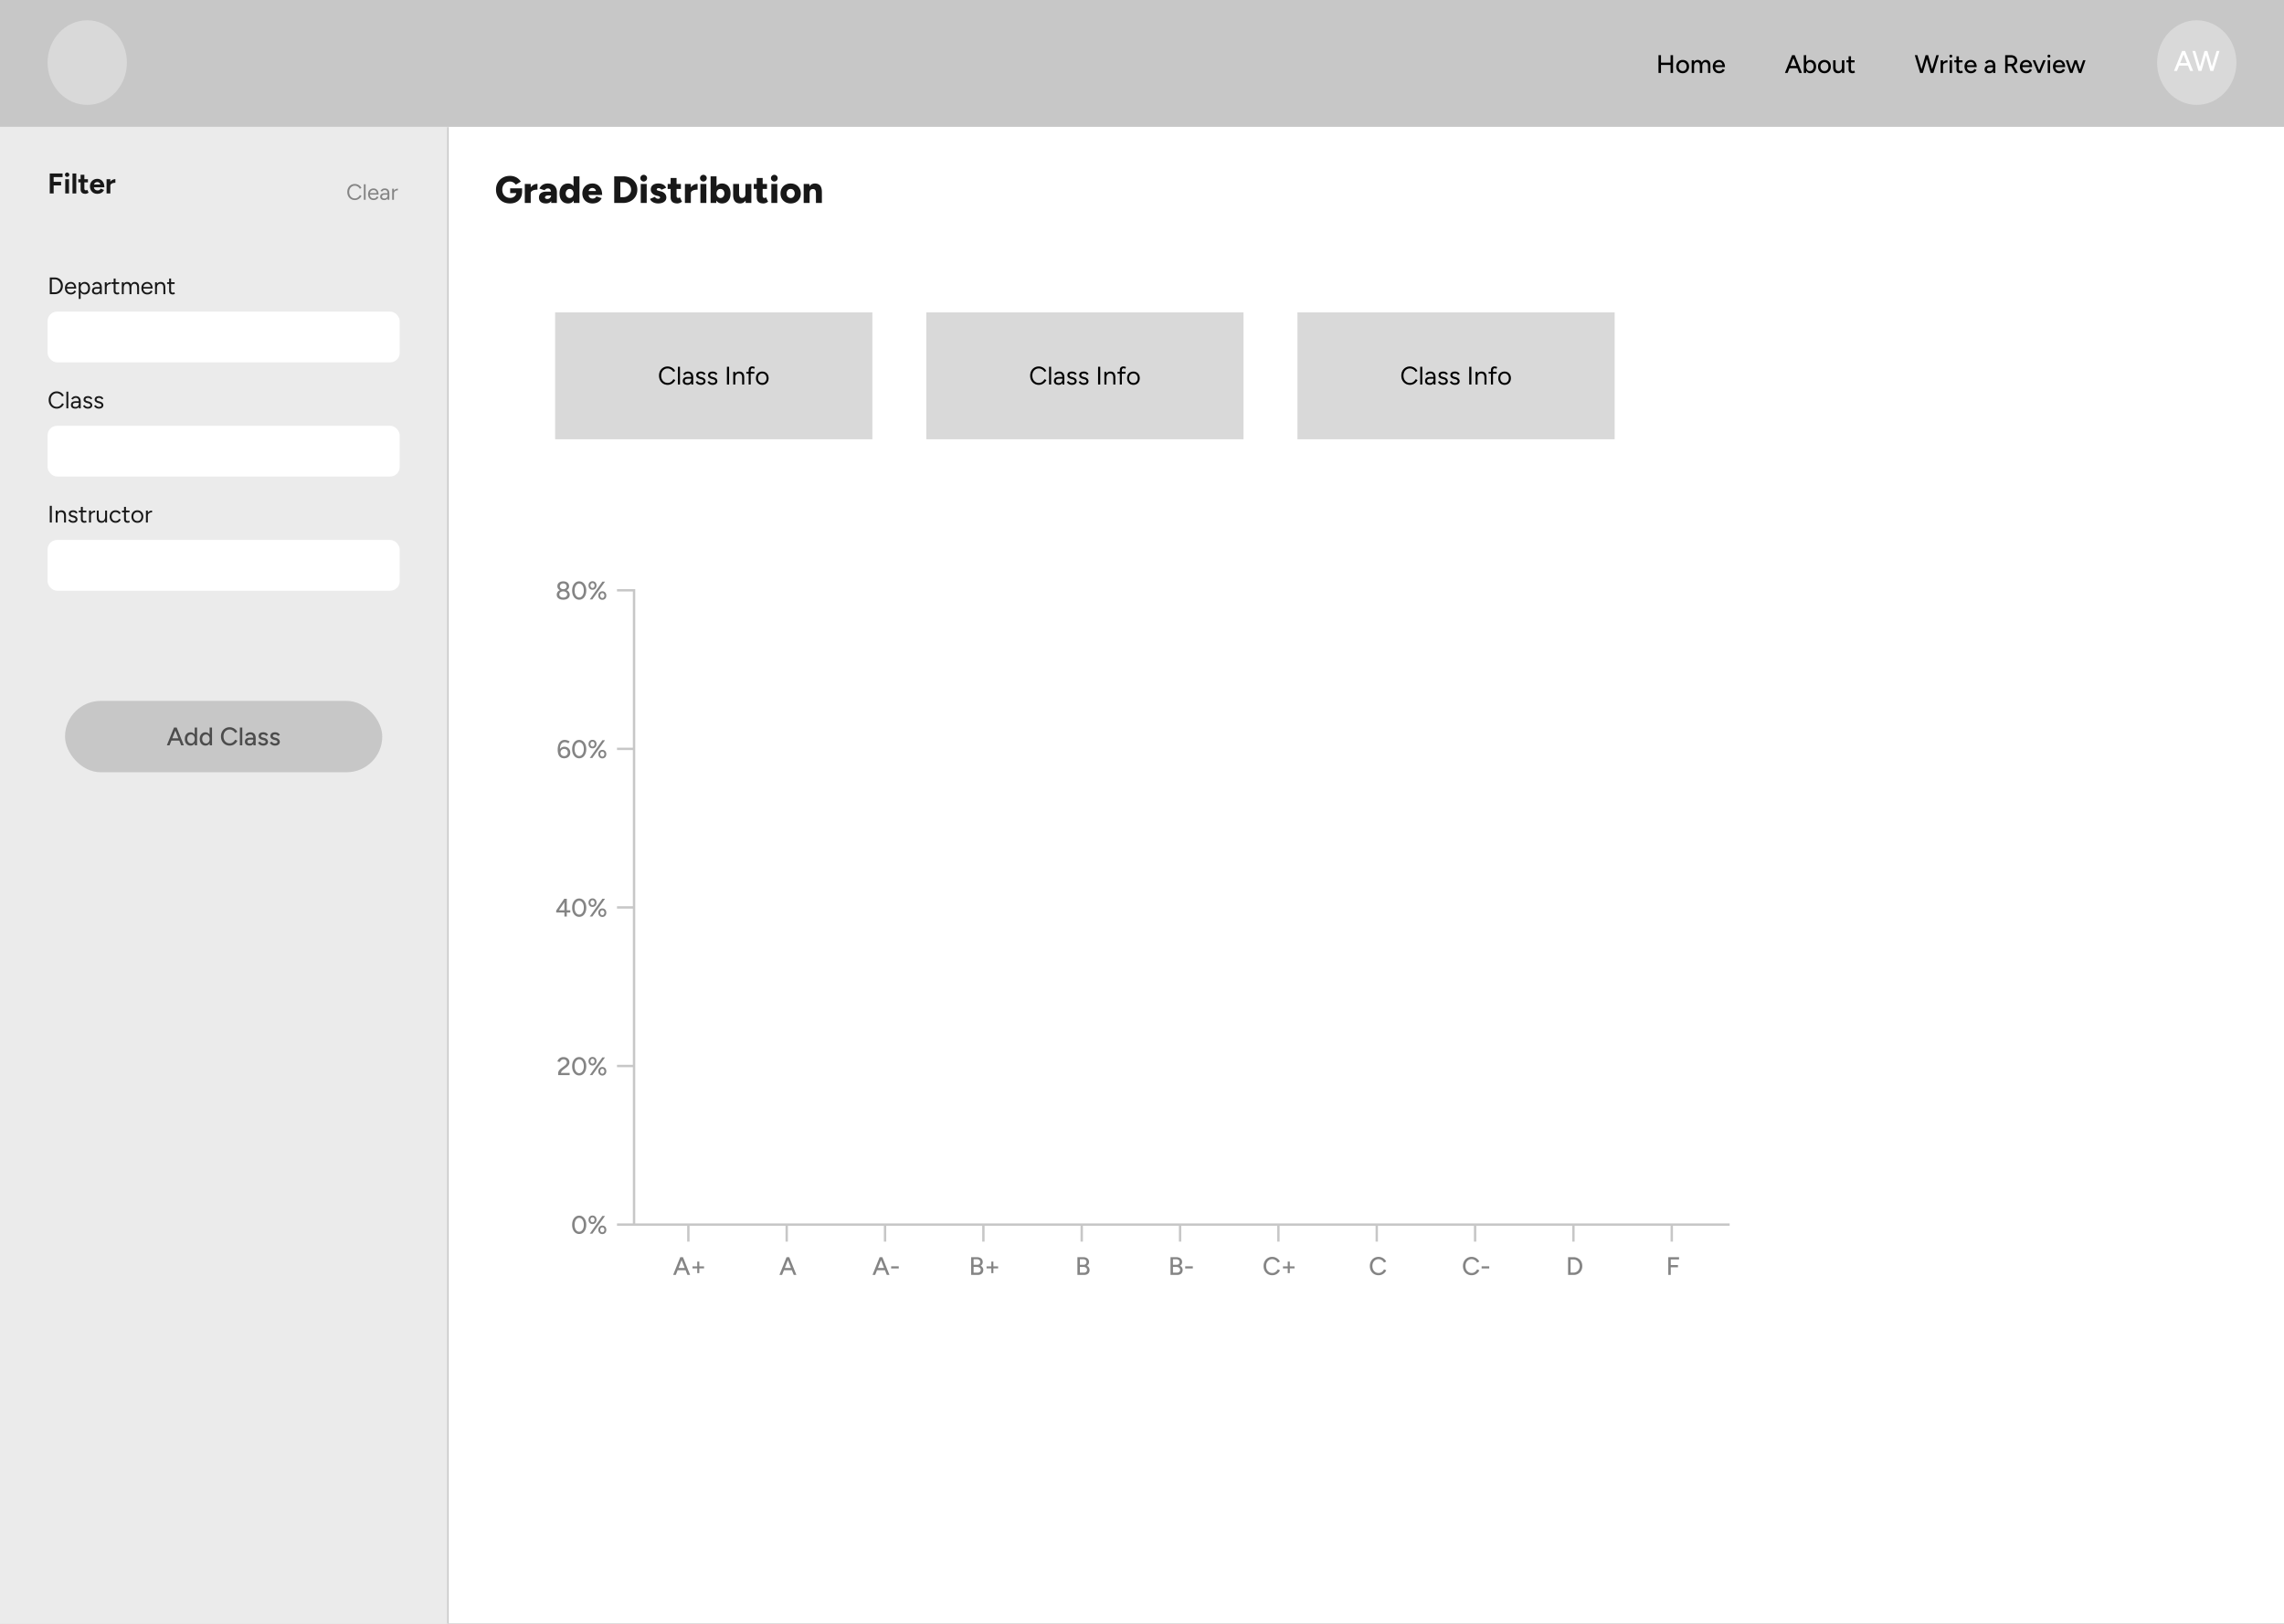 <svg xmlns="http://www.w3.org/2000/svg" width="1440" height="1024" fill="none"><rect width="100%" height="100%" fill="#333333" stroke="none"/><g clip-path="url(#a)"><path fill="#fff" d="M0 0h1440v1024H0z"/><mask id="b" width="283" height="944" x="0" y="80" fill="#000" maskUnits="userSpaceOnUse"><path fill="#fff" d="M0 80h283v944H0z"/><path d="M0 80h282v944H0V80Z"/></mask><path fill="#C7C7C7" d="M281 80v944h2V80h-2Z" mask="url(#b)"/><path fill="#EBEBEB" d="M0 80h282v944H0z"/><path fill="#848484" d="M223.756 126.168c-.933 0-1.759-.215-2.478-.644a4.68 4.68 0 0 1-1.694-1.792c-.41-.765-.616-1.643-.616-2.632 0-.989.201-1.862.602-2.618a4.58 4.58 0 0 1 1.68-1.792c.719-.439 1.54-.658 2.464-.658.588 0 1.153.107 1.694.322a4.622 4.622 0 0 1 1.456.882c.43.373.761.807.994 1.302l-1.022.518a3.159 3.159 0 0 0-.77-1.022 3.668 3.668 0 0 0-1.092-.672 3.229 3.229 0 0 0-1.26-.252c-.681 0-1.292.173-1.834.518a3.497 3.497 0 0 0-1.274 1.4c-.298.597-.448 1.288-.448 2.072s.154 1.479.462 2.086a3.57 3.57 0 0 0 1.274 1.428 3.506 3.506 0 0 0 1.862.504c.448 0 .873-.089 1.274-.266a3.752 3.752 0 0 0 1.078-.756c.327-.317.584-.681.77-1.092l1.036.518a4.476 4.476 0 0 1-1.008 1.372c-.42.401-.905.714-1.456.938a4.387 4.387 0 0 1-1.694.336Zm5.638-.168v-9.8h1.12v9.8h-1.12Zm6.142.168c-.681 0-1.283-.154-1.806-.462a3.378 3.378 0 0 1-1.232-1.302c-.289-.551-.434-1.185-.434-1.904 0-.719.145-1.353.434-1.904.299-.551.705-.98 1.218-1.288.523-.317 1.12-.476 1.792-.476.654 0 1.218.163 1.694.49.476.317.845.765 1.106 1.344.262.579.392 1.26.392 2.044h-5.782l.28-.238c0 .56.098 1.041.294 1.442.206.401.49.709.854.924.364.205.78.308 1.246.308.495 0 .91-.117 1.246-.35.346-.233.612-.541.798-.924l.966.49a3.106 3.106 0 0 1-.714.952 3.037 3.037 0 0 1-1.036.63c-.392.149-.83.224-1.316.224Zm-2.268-4.172-.294-.224h4.83l-.294.238c0-.448-.088-.835-.266-1.162a1.916 1.916 0 0 0-.714-.756 1.992 1.992 0 0 0-1.036-.266c-.382 0-.746.089-1.092.266a2.209 2.209 0 0 0-.826.756c-.205.317-.308.7-.308 1.148ZM244.425 126l-.056-1.148v-2.548c0-.551-.061-1.003-.182-1.358-.122-.364-.313-.639-.574-.826-.262-.187-.602-.28-1.022-.28-.383 0-.714.079-.994.238-.271.149-.495.392-.672.728l-1.008-.392a3.22 3.22 0 0 1 .644-.84c.252-.243.546-.425.882-.546a3.14 3.14 0 0 1 1.148-.196c.653 0 1.19.131 1.61.392.429.252.751.63.966 1.134.214.495.317 1.111.308 1.848l-.014 3.794h-1.036Zm-2.1.168c-.822 0-1.466-.187-1.932-.56-.458-.383-.686-.91-.686-1.582 0-.709.233-1.251.7-1.624.476-.383 1.138-.574 1.988-.574h2.002v.938h-1.75c-.654 0-1.12.107-1.4.322-.271.215-.406.523-.406.924 0 .364.135.653.406.868.27.205.648.308 1.134.308.401 0 .751-.084 1.05-.252.298-.177.527-.425.686-.742.168-.327.252-.709.252-1.148h.476c0 .952-.215 1.713-.644 2.282-.43.56-1.055.84-1.876.84Zm5.541-3.962c0-.756.144-1.367.434-1.834.289-.476.658-.826 1.106-1.05.457-.233.938-.35 1.442-.35v1.05c-.411 0-.808.07-1.19.21-.374.131-.682.35-.924.658-.243.308-.364.728-.364 1.26l-.504.056ZM247.25 126v-7h1.12v7h-1.12Z"/><path fill="#181818" d="M31.368 122v-12.6h8.082v2.25h-5.616v3.024h4.68v2.25h-4.68V122h-2.466Zm9.769 0v-9h2.376v9h-2.376Zm1.188-10.458a1.34 1.34 0 0 1-.954-.396 1.33 1.33 0 0 1-.414-.972c0-.372.138-.69.414-.954.276-.276.594-.414.954-.414.372 0 .69.138.954.414.276.264.414.582.414.954s-.138.696-.414.972a1.3 1.3 0 0 1-.954.396ZM45.704 122v-12.6h2.376V122h-2.376Zm8.137.216c-.996 0-1.752-.246-2.268-.738-.504-.492-.756-1.194-.756-2.106v-9.18h2.376v8.658c0 .384.084.678.252.882.168.192.414.288.738.288.12 0 .252-.024.396-.072.144-.06.294-.144.45-.252l.828 1.782c-.288.216-.612.39-.972.522a2.712 2.712 0 0 1-1.044.216Zm-4.482-7.2V113h6.084v2.016H49.36Zm11.926 7.2c-.888 0-1.674-.198-2.358-.594a4.43 4.43 0 0 1-1.62-1.674c-.384-.708-.576-1.524-.576-2.448 0-.924.198-1.74.594-2.448.408-.708.96-1.26 1.656-1.656.708-.408 1.518-.612 2.43-.612.792 0 1.518.21 2.178.63.672.408 1.206 1.014 1.602 1.818.408.792.612 1.758.612 2.898h-6.822l.216-.216c0 .444.108.834.324 1.17.228.324.516.576.864.756.36.168.744.252 1.152.252.492 0 .894-.102 1.206-.306.312-.216.552-.492.72-.828l2.124.828a4.46 4.46 0 0 1-.99 1.314c-.396.36-.87.636-1.422.828-.552.192-1.182.288-1.89.288Zm-1.962-5.634-.216-.216h4.338l-.198.216c0-.432-.102-.774-.306-1.026a1.776 1.776 0 0 0-.756-.576 2.19 2.19 0 0 0-.846-.18c-.276 0-.57.06-.882.18-.312.12-.582.312-.81.576-.216.252-.324.594-.324 1.026Zm9.535.684c0-.972.186-1.776.558-2.412.384-.636.87-1.11 1.458-1.422a4.007 4.007 0 0 1 1.872-.468v2.304a6.02 6.02 0 0 0-1.566.198c-.48.132-.87.348-1.17.648-.3.3-.45.684-.45 1.152h-.702ZM67.184 122v-9h2.376v9h-2.376Zm-35.789 63.5V175h3.195c.99 0 1.86.225 2.61.675a4.661 4.661 0 0 1 1.785 1.845c.43.79.645 1.7.645 2.73 0 1.02-.215 1.925-.645 2.715a4.767 4.767 0 0 1-1.785 1.86c-.75.45-1.62.675-2.61.675h-3.195Zm1.275-1.17h1.92c.53 0 1.02-.1 1.47-.3.45-.21.845-.505 1.185-.885.35-.38.62-.815.81-1.305.2-.5.3-1.03.3-1.59s-.1-1.085-.3-1.575c-.19-.5-.46-.94-.81-1.32-.34-.38-.735-.67-1.185-.87-.45-.21-.94-.315-1.47-.315h-1.92v8.16Zm11.992 1.35c-.73 0-1.375-.165-1.935-.495-.56-.34-1-.805-1.32-1.395-.31-.59-.465-1.27-.465-2.04s.155-1.45.465-2.04c.32-.59.755-1.05 1.305-1.38.56-.34 1.2-.51 1.92-.51.7 0 1.305.175 1.815.525.51.34.905.82 1.185 1.44s.42 1.35.42 2.19h-6.195l.3-.255c0 .6.105 1.115.315 1.545.22.43.525.76.915.99.39.22.835.33 1.335.33.53 0 .975-.125 1.335-.375.37-.25.655-.58.855-.99l1.035.525c-.19.39-.445.73-.765 1.02-.31.29-.68.515-1.11.675-.42.16-.89.24-1.41.24Zm-2.43-4.47-.315-.24h5.175l-.315.255c0-.48-.095-.895-.285-1.245-.19-.35-.445-.62-.765-.81-.32-.19-.69-.285-1.11-.285-.41 0-.8.095-1.17.285-.36.19-.655.46-.885.81-.22.34-.33.75-.33 1.23Zm7.409 7.29V178h1.125l.075 1.38v9.12h-1.2Zm3.735-2.82c-.63 0-1.185-.165-1.665-.495-.47-.33-.835-.79-1.095-1.38-.26-.6-.39-1.285-.39-2.055 0-.78.13-1.465.39-2.055.26-.59.625-1.05 1.095-1.38.48-.33 1.035-.495 1.665-.495.67 0 1.26.165 1.77.495.51.33.905.79 1.185 1.38.29.59.435 1.275.435 2.055 0 .77-.145 1.455-.435 2.055a3.27 3.27 0 0 1-1.185 1.38c-.51.33-1.1.495-1.77.495Zm-.27-1.095c.47 0 .885-.12 1.245-.36.37-.24.66-.575.87-1.005.22-.43.33-.92.33-1.47 0-.55-.105-1.04-.315-1.47-.2-.43-.485-.765-.855-1.005-.37-.24-.79-.36-1.26-.36-.44 0-.835.12-1.185.36-.34.24-.61.575-.81 1.005-.19.43-.285.92-.285 1.47 0 .55.095 1.04.285 1.47.2.43.47.765.81 1.005.34.24.73.36 1.17.36Zm9.942.915-.06-1.23v-2.73c0-.59-.065-1.075-.195-1.455-.13-.39-.335-.685-.615-.885-.28-.2-.645-.3-1.095-.3-.41 0-.765.085-1.065.255-.29.16-.53.42-.72.78l-1.08-.42c.19-.35.42-.65.69-.9.27-.26.585-.455.945-.585.36-.14.77-.21 1.23-.21.7 0 1.275.14 1.725.42.46.27.805.675 1.035 1.215.23.53.34 1.19.33 1.98l-.015 4.065h-1.11Zm-2.25.18c-.88 0-1.57-.2-2.07-.6-.49-.41-.735-.975-.735-1.695 0-.76.25-1.34.75-1.74.51-.41 1.22-.615 2.13-.615h2.145v1.005h-1.875c-.7 0-1.2.115-1.5.345-.29.23-.435.56-.435.99 0 .39.145.7.435.93.29.22.695.33 1.215.33.43 0 .805-.09 1.125-.27.32-.19.565-.455.735-.795.18-.35.27-.76.27-1.23h.51c0 1.02-.23 1.835-.69 2.445-.46.6-1.13.9-2.01.9Zm5.936-4.245c0-.81.155-1.465.465-1.965.31-.51.705-.885 1.185-1.125a3.355 3.355 0 0 1 1.545-.375v1.125c-.44 0-.865.075-1.275.225-.4.14-.73.375-.99.705-.26.33-.39.78-.39 1.35l-.54.06Zm-.66 4.065V178h1.2v7.5h-1.2Zm7.889.18c-.73 0-1.295-.19-1.695-.57-.4-.38-.6-.915-.6-1.605v-7.845h1.2v7.725c0 .38.1.675.3.885.21.2.5.3.87.3.12 0 .235-.015.345-.045.12-.04.275-.13.465-.27l.465.975c-.26.17-.495.285-.705.345-.21.07-.425.105-.645.105Zm-3.6-6.615V178h4.755v1.065h-4.755Zm6.449 6.435V178h1.125l.06 1.05c.23-.4.525-.705.885-.915.36-.21.78-.315 1.26-.315.6 0 1.11.14 1.53.42.43.28.74.705.93 1.275.21-.55.515-.97.915-1.26.41-.29.895-.435 1.455-.435.84 0 1.5.28 1.98.84.49.56.73 1.41.72 2.55v4.29h-1.2v-3.84c0-.74-.08-1.305-.24-1.695-.15-.39-.355-.655-.615-.795-.26-.15-.56-.225-.9-.225-.59 0-1.05.235-1.38.705-.33.46-.495 1.115-.495 1.965v3.885h-1.2v-3.84c0-.74-.08-1.305-.24-1.695-.15-.39-.36-.655-.63-.795-.26-.15-.56-.225-.9-.225-.58 0-1.035.235-1.365.705-.33.46-.495 1.115-.495 1.965v3.885h-1.2Zm16.044.18c-.73 0-1.375-.165-1.935-.495-.56-.34-1-.805-1.32-1.395-.31-.59-.466-1.27-.466-2.04s.155-1.45.465-2.04c.32-.59.756-1.05 1.306-1.38.56-.34 1.2-.51 1.92-.51.7 0 1.305.175 1.815.525.51.34.904.82 1.184 1.44.28.62.42 1.35.42 2.19H90.05l.3-.255c0 .6.106 1.115.316 1.545.22.43.525.76.915.99.39.22.834.33 1.334.33.53 0 .975-.125 1.335-.375.37-.25.656-.58.856-.99l1.035.525c-.19.39-.446.73-.766 1.02-.31.29-.68.515-1.11.675-.42.16-.89.24-1.41.24Zm-2.43-4.47-.316-.24h5.175l-.314.255c0-.48-.096-.895-.285-1.245-.19-.35-.446-.62-.766-.81-.32-.19-.69-.285-1.11-.285-.41 0-.8.095-1.17.285-.36.19-.654.46-.885.81-.22.34-.33.75-.33 1.23Zm7.333 4.29V178h1.125l.075 1.38v6.12h-1.2Zm5.265 0v-3.84h1.2v3.84h-1.2Zm0-3.84c0-.74-.085-1.305-.255-1.695-.17-.39-.405-.655-.705-.795a2.25 2.25 0 0 0-1.02-.225c-.66 0-1.175.235-1.545.705-.36.46-.54 1.115-.54 1.965h-.585c0-.79.115-1.47.345-2.04.23-.57.565-1.005 1.005-1.305.44-.3.97-.45 1.59-.45.59 0 1.1.12 1.53.36.44.23.78.6 1.02 1.11.25.51.37 1.18.36 2.01v.36h-1.2Zm5.919 4.02c-.73 0-1.295-.19-1.695-.57-.4-.38-.6-.915-.6-1.605v-7.845h1.2v7.725c0 .38.1.675.3.885.21.2.5.3.87.3.12 0 .235-.015.345-.045.12-.04.275-.13.465-.27l.465.975c-.26.17-.495.285-.705.345-.21.07-.425.105-.645.105Zm-3.6-6.615V178h4.755v1.065h-4.755Z"/><rect width="222" height="32" x="30" y="196.5" fill="#fff" rx="6"/><path fill="#181818" d="M35.82 257.68c-1 0-1.885-.23-2.655-.69a5.004 5.004 0 0 1-1.815-1.92c-.44-.82-.66-1.76-.66-2.82 0-1.06.215-1.995.645-2.805.44-.82 1.04-1.46 1.8-1.92.77-.47 1.65-.705 2.64-.705.63 0 1.235.115 1.815.345.58.22 1.1.535 1.56.945.46.4.815.865 1.065 1.395l-1.095.555c-.2-.42-.475-.785-.825-1.095-.35-.31-.74-.55-1.17-.72-.43-.18-.88-.27-1.35-.27-.73 0-1.385.185-1.965.555-.58.36-1.035.86-1.365 1.5-.32.64-.48 1.38-.48 2.22 0 .84.165 1.585.495 2.235.33.65.785 1.16 1.365 1.53.59.36 1.255.54 1.995.54.48 0 .935-.095 1.365-.285.43-.2.815-.47 1.155-.81.35-.34.625-.73.825-1.17l1.11.555a4.82 4.82 0 0 1-1.08 1.47c-.45.43-.97.765-1.56 1.005-.58.24-1.185.36-1.815.36Zm6.04-.18V247h1.2v10.5h-1.2Zm7.916 0-.06-1.23v-2.73c0-.59-.065-1.075-.195-1.455-.13-.39-.335-.685-.615-.885-.28-.2-.645-.3-1.095-.3-.41 0-.765.085-1.065.255-.29.16-.53.42-.72.78l-1.08-.42c.19-.35.42-.65.69-.9.27-.26.585-.455.945-.585.36-.14.77-.21 1.23-.21.7 0 1.275.14 1.725.42.46.27.805.675 1.035 1.215.23.53.34 1.19.33 1.98l-.015 4.065h-1.11Zm-2.25.18c-.88 0-1.57-.2-2.07-.6-.49-.41-.735-.975-.735-1.695 0-.76.25-1.34.75-1.74.51-.41 1.22-.615 2.13-.615h2.145v1.005h-1.875c-.7 0-1.2.115-1.5.345-.29.23-.435.56-.435.99 0 .39.145.7.435.93.29.22.695.33 1.215.33.43 0 .805-.09 1.125-.27.32-.19.565-.455.735-.795.18-.35.27-.76.27-1.23h.51c0 1.02-.23 1.835-.69 2.445-.46.6-1.13.9-2.01.9Zm7.902 0c-.55 0-1.03-.08-1.44-.24-.41-.17-.755-.39-1.035-.66a2.483 2.483 0 0 1-.585-.885l1.05-.435c.17.34.425.615.765.825a2.1 2.1 0 0 0 1.125.315c.47 0 .865-.09 1.185-.27.32-.19.48-.455.48-.795a.91.91 0 0 0-.36-.75c-.23-.19-.575-.345-1.035-.465l-.72-.195c-.68-.18-1.21-.45-1.59-.81-.38-.37-.57-.785-.57-1.245 0-.71.23-1.26.69-1.65.47-.4 1.165-.6 2.085-.6.44 0 .84.065 1.2.195s.67.315.93.555c.26.23.45.505.57.825l-1.05.465a1.306 1.306 0 0 0-.645-.735c-.3-.15-.665-.225-1.095-.225-.46 0-.82.1-1.08.3-.26.19-.39.46-.39.81 0 .2.105.39.315.57.22.17.54.31.96.42l.75.195c.49.12.9.3 1.23.54.33.23.58.495.75.795.17.3.255.62.255.96 0 .45-.12.84-.36 1.17-.24.33-.565.585-.975.765-.41.17-.88.255-1.41.255Zm6.987 0c-.55 0-1.03-.08-1.44-.24-.41-.17-.755-.39-1.035-.66a2.483 2.483 0 0 1-.585-.885l1.05-.435c.17.34.425.615.765.825a2.1 2.1 0 0 0 1.125.315c.47 0 .865-.09 1.185-.27.32-.19.48-.455.48-.795a.91.91 0 0 0-.36-.75c-.23-.19-.575-.345-1.035-.465l-.72-.195c-.68-.18-1.21-.45-1.59-.81-.38-.37-.57-.785-.57-1.245 0-.71.23-1.26.69-1.65.47-.4 1.165-.6 2.085-.6.44 0 .84.065 1.2.195s.67.315.93.555c.26.23.45.505.57.825l-1.05.465a1.306 1.306 0 0 0-.645-.735c-.3-.15-.665-.225-1.095-.225-.46 0-.82.1-1.08.3-.26.19-.39.46-.39.81 0 .2.105.39.315.57.22.17.54.31.96.42l.75.195c.49.12.9.3 1.23.54.33.23.58.495.75.795.17.3.255.62.255.96 0 .45-.12.84-.36 1.17-.24.33-.565.585-.975.765-.41.17-.88.255-1.41.255Z"/><rect width="222" height="32" x="30" y="268.5" fill="#fff" rx="6"/><path fill="#181818" d="M31.395 329.5V319h1.275v10.5h-1.275Zm3.727 0V322h1.125l.075 1.38v6.12h-1.2Zm5.265 0v-3.84h1.2v3.84h-1.2Zm0-3.84c0-.74-.085-1.305-.255-1.695-.17-.39-.405-.655-.705-.795a2.25 2.25 0 0 0-1.02-.225c-.66 0-1.175.235-1.545.705-.36.46-.54 1.115-.54 1.965h-.585c0-.79.115-1.47.345-2.04.23-.57.565-1.005 1.005-1.305.44-.3.97-.45 1.59-.45.59 0 1.1.12 1.53.36.44.23.78.6 1.02 1.11.25.51.37 1.18.36 2.01v.36h-1.2Zm5.724 4.02c-.55 0-1.03-.08-1.44-.24-.41-.17-.755-.39-1.035-.66a2.483 2.483 0 0 1-.585-.885l1.05-.435c.17.34.425.615.766.825a2.1 2.1 0 0 0 1.125.315c.47 0 .864-.09 1.184-.27.32-.19.48-.455.48-.795a.91.91 0 0 0-.36-.75c-.23-.19-.575-.345-1.035-.465l-.72-.195c-.68-.18-1.21-.45-1.59-.81-.38-.37-.57-.785-.57-1.245 0-.71.23-1.26.69-1.65.47-.4 1.166-.6 2.086-.6.44 0 .84.065 1.2.195s.67.315.93.555c.26.23.45.505.57.825l-1.05.465a1.306 1.306 0 0 0-.646-.735c-.3-.15-.665-.225-1.095-.225-.46 0-.82.1-1.08.3-.26.19-.39.46-.39.81 0 .2.106.39.316.57.22.17.54.31.96.42l.75.195c.49.12.9.3 1.23.54.33.23.58.495.75.795.17.3.255.62.255.96 0 .45-.12.84-.36 1.17-.24.33-.566.585-.975.765-.41.17-.88.255-1.41.255Zm7.183 0c-.73 0-1.295-.19-1.695-.57-.4-.38-.6-.915-.6-1.605v-7.845h1.2v7.725c0 .38.1.675.3.885.21.2.5.3.87.3.12 0 .235-.015.345-.045.12-.04.275-.13.465-.27l.465.975c-.26.17-.495.285-.705.345-.21.07-.425.105-.645.105Zm-3.6-6.615V322h4.755v1.065h-4.755Zm7.109 2.37c0-.81.155-1.465.465-1.965.31-.51.705-.885 1.185-1.125a3.355 3.355 0 0 1 1.545-.375v1.125c-.44 0-.865.075-1.275.225-.4.14-.73.375-.99.705-.26.33-.39.78-.39 1.35l-.54.06Zm-.66 4.065V322h1.2v7.5h-1.2Zm10.213 0-.075-1.38V322h1.2v7.5h-1.125Zm-5.34-3.66V322h1.2v3.84h-1.2Zm1.2 0c0 .74.085 1.305.255 1.695.17.39.405.66.705.81.31.14.655.21 1.035.21.65 0 1.155-.235 1.515-.705.37-.47.555-1.125.555-1.965h.585c0 .79-.115 1.47-.345 2.04-.23.57-.565 1.005-1.005 1.305-.43.3-.96.45-1.59.45-.58 0-1.09-.115-1.53-.345-.44-.24-.78-.615-1.02-1.125-.24-.52-.36-1.19-.36-2.01v-.36h1.2Zm10.704 3.84c-.74 0-1.395-.165-1.965-.495a3.582 3.582 0 0 1-1.335-1.395c-.32-.59-.48-1.27-.48-2.04s.155-1.45.465-2.04c.32-.59.765-1.05 1.335-1.38.57-.34 1.22-.51 1.95-.51.72 0 1.365.165 1.935.495.57.33 1.005.795 1.305 1.395l-1.095.495c-.2-.4-.49-.71-.87-.93a2.47 2.47 0 0 0-1.305-.345c-.49 0-.925.12-1.305.36-.37.24-.665.575-.885 1.005-.21.42-.315.905-.315 1.455s.105 1.04.315 1.47c.22.42.52.75.9.99.39.24.83.36 1.32.36a2.343 2.343 0 0 0 2.19-1.425l1.095.495c-.3.64-.735 1.14-1.305 1.5-.57.36-1.22.54-1.95.54Zm7.59 0c-.73 0-1.294-.19-1.694-.57-.4-.38-.6-.915-.6-1.605v-7.845h1.2v7.725c0 .38.1.675.3.885.21.2.5.3.87.3.12 0 .235-.015.345-.045.12-.04.275-.13.465-.27l.465.975c-.26.17-.495.285-.705.345-.21.07-.425.105-.645.105Zm-3.6-6.615V322h4.756v1.065H76.91Zm9.72 6.615c-.73 0-1.38-.165-1.95-.495-.56-.34-1-.805-1.32-1.395-.32-.59-.48-1.27-.48-2.04s.156-1.45.466-2.04c.32-.59.76-1.05 1.32-1.38.57-.34 1.215-.51 1.935-.51.74 0 1.39.17 1.95.51.57.33 1.01.79 1.32 1.38.32.59.48 1.27.48 2.04s-.16 1.45-.48 2.04a3.508 3.508 0 0 1-1.305 1.395c-.56.33-1.205.495-1.935.495Zm0-1.11c.5 0 .936-.12 1.306-.36s.66-.57.87-.99c.22-.42.33-.91.33-1.47 0-.56-.11-1.05-.33-1.47-.21-.42-.505-.75-.885-.99s-.82-.36-1.32-.36c-.49 0-.925.12-1.305.36-.37.24-.665.57-.885.99-.21.42-.315.91-.315 1.47 0 .55.105 1.04.315 1.47.22.42.52.75.9.99.39.24.83.36 1.32.36Zm6.047-3.135c0-.81.155-1.465.465-1.965.31-.51.705-.885 1.185-1.125a3.355 3.355 0 0 1 1.545-.375v1.125c-.44 0-.865.075-1.275.225-.4.14-.73.375-.99.705-.26.33-.39.78-.39 1.35l-.54.06Zm-.66 4.065V322h1.2v7.5h-1.2Z"/><rect width="222" height="32" x="30" y="340.5" fill="#fff" rx="6"/><rect width="200" height="45" x="41" y="442" fill="#C7C7C7" rx="22.5"/><path fill="#4C4C4C" d="m114.223 470-4.432-11.2h1.6l4.512 11.2h-1.68Zm-9.024 0 4.512-11.2h1.6l-4.432 11.2h-1.68Zm2.128-2.992V465.6h6.448v1.408h-6.448ZM122.826 470l-.064-1.488V458.8h1.504V470h-1.44Zm-2.688.192c-.725 0-1.36-.176-1.904-.528-.533-.352-.955-.843-1.264-1.472-.299-.629-.448-1.36-.448-2.192 0-.843.149-1.573.448-2.192.309-.629.731-1.12 1.264-1.472.544-.352 1.179-.528 1.904-.528.672 0 1.253.176 1.744.528.501.352.885.843 1.152 1.472.267.619.4 1.349.4 2.192 0 .832-.133 1.563-.4 2.192-.267.629-.651 1.12-1.152 1.472-.491.352-1.072.528-1.744.528Zm.352-1.376c.448 0 .843-.117 1.184-.352.341-.245.608-.576.8-.992.192-.427.288-.917.288-1.472 0-.555-.096-1.04-.288-1.456a2.33 2.33 0 0 0-.8-.992 2.003 2.003 0 0 0-1.2-.368c-.469 0-.885.123-1.248.368a2.35 2.35 0 0 0-.848.992c-.203.416-.304.901-.304 1.456 0 .555.101 1.045.304 1.472a2.6 2.6 0 0 0 .864.992c.363.235.779.352 1.248.352ZM132.232 470l-.064-1.488V458.8h1.504V470h-1.44Zm-2.688.192c-.725 0-1.36-.176-1.904-.528-.533-.352-.954-.843-1.264-1.472-.298-.629-.448-1.36-.448-2.192 0-.843.15-1.573.448-2.192.31-.629.731-1.12 1.264-1.472.544-.352 1.179-.528 1.904-.528.672 0 1.254.176 1.744.528.502.352.886.843 1.152 1.472.267.619.4 1.349.4 2.192 0 .832-.133 1.563-.4 2.192-.266.629-.65 1.12-1.152 1.472-.49.352-1.072.528-1.744.528Zm.352-1.376c.448 0 .843-.117 1.184-.352.342-.245.608-.576.8-.992.192-.427.288-.917.288-1.472 0-.555-.096-1.04-.288-1.456-.192-.427-.458-.757-.8-.992a2.003 2.003 0 0 0-1.2-.368c-.469 0-.885.123-1.248.368a2.356 2.356 0 0 0-.848.992c-.202.416-.304.901-.304 1.456 0 .555.102 1.045.304 1.472.214.416.502.747.864.992.363.235.779.352 1.248.352Zm14.929 1.376c-1.067 0-2.016-.245-2.848-.736a5.295 5.295 0 0 1-1.952-2.048c-.47-.875-.704-1.877-.704-3.008s.234-2.128.704-2.992a5.185 5.185 0 0 1 1.936-2.048c.821-.501 1.765-.752 2.832-.752.693 0 1.354.128 1.984.384a5.352 5.352 0 0 1 1.68 1.04c.501.437.885.949 1.152 1.536l-1.408.64a3.526 3.526 0 0 0-.832-1.136 3.993 3.993 0 0 0-1.2-.752 3.566 3.566 0 0 0-1.376-.272c-.747 0-1.414.187-2 .56a3.831 3.831 0 0 0-1.376 1.536c-.331.651-.496 1.403-.496 2.256 0 .853.165 1.611.496 2.272a3.928 3.928 0 0 0 1.392 1.552c.597.363 1.274.544 2.032.544.49 0 .954-.096 1.392-.288a4.07 4.07 0 0 0 1.168-.816c.352-.352.634-.752.848-1.2l1.408.624a5.006 5.006 0 0 1-1.136 1.616 5.495 5.495 0 0 1-1.696 1.104 5.26 5.26 0 0 1-2 .384Zm6.411-.192v-11.2h1.52V470h-1.52Zm8.537 0-.064-1.392v-2.784c0-.587-.07-1.077-.208-1.472-.128-.395-.331-.693-.608-.896-.267-.203-.624-.304-1.072-.304-.416 0-.779.085-1.088.256-.299.171-.55.437-.752.8l-1.344-.512c.192-.363.432-.683.72-.96a3.01 3.01 0 0 1 1.04-.672c.405-.171.88-.256 1.424-.256.757 0 1.386.149 1.888.448.501.299.874.731 1.12 1.296.256.565.378 1.264.368 2.096l-.016 4.352h-1.408Zm-2.352.192c-.95 0-1.691-.213-2.224-.64-.523-.437-.784-1.04-.784-1.808 0-.821.272-1.445.816-1.872.554-.437 1.322-.656 2.304-.656h2.224v1.2h-1.808c-.736 0-1.254.117-1.552.352-.299.224-.448.539-.448.944 0 .373.138.667.416.88.288.203.682.304 1.184.304.437 0 .816-.091 1.136-.272.32-.192.57-.459.752-.8.181-.341.272-.731.272-1.168h.528c0 1.088-.235 1.952-.704 2.592-.459.629-1.163.944-2.112.944Zm8.554 0a4.235 4.235 0 0 1-1.52-.256 3.473 3.473 0 0 1-1.12-.688 2.849 2.849 0 0 1-.672-.976l1.312-.576c.17.331.426.603.768.816.341.213.72.32 1.136.32.458 0 .837-.085 1.136-.256.298-.171.448-.411.448-.72a.836.836 0 0 0-.336-.704c-.224-.171-.55-.309-.976-.416l-.752-.192c-.747-.203-1.328-.507-1.744-.912-.406-.405-.608-.864-.608-1.376 0-.779.25-1.381.752-1.808.501-.427 1.242-.64 2.224-.64.48 0 .917.069 1.312.208.405.139.746.336 1.024.592.288.256.49.56.608.912l-1.28.576a1.286 1.286 0 0 0-.656-.704c-.31-.16-.672-.24-1.088-.24-.427 0-.763.096-1.008.288-.246.181-.368.437-.368.768 0 .181.101.357.304.528.213.16.522.293.928.4l.864.208c.522.128.954.325 1.296.592.341.256.597.549.768.88.17.32.256.656.256 1.008 0 .48-.134.901-.4 1.264-.256.352-.614.624-1.072.816-.448.192-.96.288-1.536.288Zm7.437 0a4.24 4.24 0 0 1-1.52-.256c-.437-.171-.81-.4-1.12-.688a2.877 2.877 0 0 1-.672-.976l1.312-.576c.171.331.427.603.768.816.342.213.72.32 1.136.32.459 0 .838-.085 1.136-.256.299-.171.448-.411.448-.72a.836.836 0 0 0-.336-.704c-.224-.171-.549-.309-.976-.416l-.752-.192c-.746-.203-1.328-.507-1.744-.912-.405-.405-.608-.864-.608-1.376 0-.779.251-1.381.752-1.808.502-.427 1.243-.64 2.224-.64.48 0 .918.069 1.312.208a2.84 2.84 0 0 1 1.024.592c.288.256.491.56.608.912l-1.28.576a1.283 1.283 0 0 0-.656-.704c-.309-.16-.672-.24-1.088-.24-.426 0-.762.096-1.008.288-.245.181-.368.437-.368.768 0 .181.102.357.304.528.214.16.523.293.928.4l.864.208c.523.128.955.325 1.296.592.342.256.598.549.768.88.171.32.256.656.256 1.008 0 .48-.133.901-.4 1.264-.256.352-.613.624-1.072.816-.448.192-.96.288-1.536.288Z"/><path stroke="#C7C7C7" stroke-width="1.5" d="M399.75 773V371.5m.75 400.75h690m-701.5-400h10m-10 100h10m-10 100h10m-10 100h10m-10 100h10M434 783v-10m62 10v-10m62 10v-10m62 10v-10m62 10v-10m62 10v-10m62 10v-10m62 10v-10m62 10v-10m62 10v-10m62 10v-10"/><path fill="#848484" d="m433.418 804-4.432-11.2h1.6l4.512 11.2h-1.68Zm-9.024 0 4.512-11.2h1.6l-4.432 11.2h-1.68Zm2.128-2.992V799.6h6.448v1.408h-6.448Zm13.08 1.872v-7.296h1.296v7.296h-1.296Zm-3.008-2.992v-1.296h7.296v1.296h-7.296ZM500.426 804l-4.432-11.2h1.6l4.512 11.2h-1.68Zm-9.024 0 4.512-11.2h1.6l-4.432 11.2h-1.68Zm2.128-2.992V799.6h6.448v1.408h-6.448ZM559.113 804l-4.432-11.2h1.6l4.512 11.2h-1.68Zm-9.024 0 4.512-11.2h1.6l-4.432 11.2h-1.68Zm2.128-2.992V799.6h6.448v1.408h-6.448Zm9.625-1.104v-1.328h4.8v1.328h-4.8ZM612.276 804v-11.2h3.6c.768 0 1.424.117 1.968.352.554.235.981.581 1.28 1.04.309.459.464 1.024.464 1.696 0 .512-.123.971-.368 1.376-.235.395-.566.72-.992.976.554.267.976.624 1.264 1.072.298.448.448.981.448 1.6 0 .651-.15 1.211-.448 1.68a2.785 2.785 0 0 1-1.232 1.056c-.534.235-1.174.352-1.92.352h-4.064Zm1.552-1.424h2.416c.661 0 1.173-.155 1.536-.464.373-.32.56-.747.56-1.28 0-.597-.214-1.056-.64-1.376-.416-.331-1.003-.496-1.76-.496h-2.112v3.616Zm0-4.96h2.304c.576 0 1.029-.155 1.36-.464.341-.309.512-.736.512-1.28 0-.565-.192-.997-.576-1.296-.384-.309-.923-.464-1.616-.464h-1.984v3.504Zm11.173 5.264v-7.296h1.296v7.296h-1.296Zm-3.008-2.992v-1.296h7.296v1.296h-7.296Zm57.29 4.112v-11.2h3.6c.768 0 1.424.117 1.968.352.555.235.982.581 1.28 1.04.31.459.464 1.024.464 1.696 0 .512-.122.971-.368 1.376-.234.395-.565.72-.992.976.555.267.976.624 1.264 1.072.299.448.448.981.448 1.6 0 .651-.149 1.211-.448 1.68a2.78 2.78 0 0 1-1.232 1.056c-.533.235-1.173.352-1.92.352h-4.064Zm1.552-1.424h2.416c.662 0 1.174-.155 1.536-.464.374-.32.56-.747.56-1.28 0-.597-.213-1.056-.64-1.376-.416-.331-1.002-.496-1.76-.496h-2.112v3.616Zm0-4.96h2.304c.576 0 1.03-.155 1.36-.464.342-.309.512-.736.512-1.28 0-.565-.192-.997-.576-1.296-.384-.309-.922-.464-1.616-.464h-1.984v3.504ZM737.971 804v-11.2h3.6c.768 0 1.424.117 1.968.352.555.235.981.581 1.28 1.04.309.459.464 1.024.464 1.696 0 .512-.123.971-.368 1.376-.235.395-.565.72-.992.976.555.267.976.624 1.264 1.072.299.448.448.981.448 1.6 0 .651-.149 1.211-.448 1.68a2.785 2.785 0 0 1-1.232 1.056c-.533.235-1.173.352-1.92.352h-4.064Zm1.552-1.424h2.416c.661 0 1.173-.155 1.536-.464.373-.32.56-.747.56-1.28 0-.597-.213-1.056-.64-1.376-.416-.331-1.003-.496-1.76-.496h-2.112v3.616Zm0-4.96h2.304c.576 0 1.029-.155 1.36-.464.341-.309.512-.736.512-1.28 0-.565-.192-.997-.576-1.296-.384-.309-.923-.464-1.616-.464h-1.984v3.504Zm7.717 2.288v-1.328h4.8v1.328h-4.8Zm54.921 4.288c-1.067 0-2.016-.245-2.848-.736a5.295 5.295 0 0 1-1.952-2.048c-.47-.875-.704-1.877-.704-3.008s.234-2.128.704-2.992a5.185 5.185 0 0 1 1.936-2.048c.821-.501 1.765-.752 2.832-.752.693 0 1.354.128 1.984.384a5.352 5.352 0 0 1 1.68 1.04c.501.437.885.949 1.152 1.536l-1.408.64a3.526 3.526 0 0 0-.832-1.136 3.993 3.993 0 0 0-1.2-.752 3.566 3.566 0 0 0-1.376-.272c-.747 0-1.414.187-2 .56a3.831 3.831 0 0 0-1.376 1.536c-.331.651-.496 1.403-.496 2.256 0 .853.165 1.611.496 2.272a3.928 3.928 0 0 0 1.392 1.552c.597.363 1.274.544 2.032.544.49 0 .954-.096 1.392-.288a4.07 4.07 0 0 0 1.168-.816c.352-.352.634-.752.848-1.2l1.408.624a5.006 5.006 0 0 1-1.136 1.616 5.495 5.495 0 0 1-1.696 1.104 5.26 5.26 0 0 1-2 .384Zm9.723-1.312v-7.296h1.296v7.296h-1.296Zm-3.008-2.992v-1.296h7.296v1.296h-7.296Zm60.293 4.304c-1.067 0-2.016-.245-2.848-.736a5.295 5.295 0 0 1-1.952-2.048c-.47-.875-.704-1.877-.704-3.008s.234-2.128.704-2.992a5.185 5.185 0 0 1 1.936-2.048c.821-.501 1.765-.752 2.832-.752.693 0 1.354.128 1.984.384a5.352 5.352 0 0 1 1.68 1.04c.501.437.885.949 1.152 1.536l-1.408.64a3.526 3.526 0 0 0-.832-1.136 3.993 3.993 0 0 0-1.2-.752 3.566 3.566 0 0 0-1.376-.272c-.747 0-1.414.187-2 .56a3.831 3.831 0 0 0-1.376 1.536c-.331.651-.496 1.403-.496 2.256 0 .853.165 1.611.496 2.272a3.928 3.928 0 0 0 1.392 1.552c.597.363 1.274.544 2.032.544.49 0 .954-.096 1.392-.288a4.07 4.07 0 0 0 1.168-.816c.352-.352.634-.752.848-1.2l1.408.624a5.006 5.006 0 0 1-1.136 1.616 5.495 5.495 0 0 1-1.696 1.104 5.26 5.26 0 0 1-2 .384Zm58.687 0c-1.067 0-2.016-.245-2.848-.736a5.295 5.295 0 0 1-1.952-2.048c-.469-.875-.704-1.877-.704-3.008s.235-2.128.704-2.992a5.192 5.192 0 0 1 1.936-2.048c.821-.501 1.765-.752 2.832-.752.693 0 1.355.128 1.984.384a5.352 5.352 0 0 1 1.68 1.04c.501.437.885.949 1.152 1.536l-1.408.64a3.526 3.526 0 0 0-.832-1.136 3.993 3.993 0 0 0-1.2-.752 3.562 3.562 0 0 0-1.376-.272c-.747 0-1.413.187-2 .56a3.838 3.838 0 0 0-1.376 1.536c-.331.651-.496 1.403-.496 2.256 0 .853.165 1.611.496 2.272a3.928 3.928 0 0 0 1.392 1.552c.597.363 1.275.544 2.032.544.491 0 .955-.096 1.392-.288a4.057 4.057 0 0 0 1.168-.816c.352-.352.635-.752.848-1.2l1.408.624a4.991 4.991 0 0 1-1.136 1.616 5.495 5.495 0 0 1-1.696 1.104 5.255 5.255 0 0 1-2 .384Zm6.267-4.288v-1.328h4.8v1.328h-4.8Zm54.52 4.096v-11.2h3.456c1.066 0 2.01.24 2.832.72a5.019 5.019 0 0 1 1.952 1.968c.469.843.704 1.813.704 2.912 0 1.088-.235 2.053-.704 2.896a5.133 5.133 0 0 1-1.952 1.984c-.822.48-1.766.72-2.832.72h-3.456Zm1.568-1.472h1.888a3.79 3.79 0 0 0 1.52-.304c.469-.213.88-.507 1.232-.88.362-.384.64-.827.832-1.328.202-.501.304-1.04.304-1.616 0-.576-.102-1.115-.304-1.616a3.832 3.832 0 0 0-.832-1.312 3.59 3.59 0 0 0-1.232-.88 3.637 3.637 0 0 0-1.52-.32h-1.888v8.256ZM1051.81 804v-11.2h6.78v1.44h-5.22v3.52h4.55v1.44h-4.55v4.8h-1.56ZM355.099 378.192c-.832 0-1.552-.128-2.16-.384-.608-.267-1.083-.629-1.424-1.088-.331-.469-.496-1.013-.496-1.632 0-.651.165-1.221.496-1.712.341-.501.816-.891 1.424-1.168.608-.277 1.328-.411 2.16-.4.843-.011 1.568.123 2.176.4.608.277 1.077.667 1.408 1.168.341.491.512 1.061.512 1.712 0 .619-.171 1.163-.512 1.632-.331.459-.8.821-1.408 1.088-.608.256-1.333.384-2.176.384Zm0-1.36c.736 0 1.333-.176 1.792-.528.469-.363.704-.827.704-1.392 0-.587-.235-1.061-.704-1.424-.459-.363-1.056-.544-1.792-.544-.48 0-.907.08-1.28.24-.373.16-.667.395-.88.704-.203.299-.304.64-.304 1.024 0 .373.101.709.304 1.008.213.288.507.512.88.672.373.16.8.24 1.28.24Zm0-4.224c-.736 0-1.381-.123-1.936-.368-.555-.256-.987-.603-1.296-1.04-.299-.448-.448-.965-.448-1.552 0-.597.149-1.125.448-1.584.309-.459.741-.816 1.296-1.072.555-.256 1.2-.384 1.936-.384.747 0 1.397.128 1.952.384.555.256.981.613 1.28 1.072.309.459.464.987.464 1.584 0 .587-.155 1.104-.464 1.552-.299.437-.725.784-1.28 1.04-.555.245-1.205.368-1.952.368Zm0-1.056c.629 0 1.141-.16 1.536-.48.405-.331.608-.752.608-1.264 0-.555-.203-1.003-.608-1.344-.395-.352-.907-.528-1.536-.528-.619 0-1.125.176-1.52.528-.395.341-.592.789-.592 1.344 0 .512.197.933.592 1.264.395.32.901.48 1.52.48Zm10.068 6.64c-.864 0-1.632-.245-2.304-.736-.672-.501-1.2-1.184-1.584-2.048-.373-.875-.56-1.877-.56-3.008s.187-2.128.56-2.992c.384-.875.907-1.557 1.568-2.048.672-.501 1.446-.752 2.32-.752.875 0 1.643.251 2.304.752.672.491 1.2 1.173 1.584 2.048.384.864.576 1.861.576 2.992s-.192 2.133-.576 3.008c-.373.864-.896 1.547-1.568 2.048-.672.491-1.445.736-2.32.736Zm0-1.44a2.25 2.25 0 0 0 1.504-.56c.448-.373.795-.885 1.04-1.536.246-.651.368-1.403.368-2.256 0-.853-.122-1.605-.368-2.256-.245-.661-.592-1.179-1.04-1.552a2.25 2.25 0 0 0-1.504-.56c-.565 0-1.066.187-1.504.56-.437.373-.778.891-1.024 1.552-.245.651-.368 1.403-.368 2.256 0 .853.123 1.611.368 2.272.246.651.587 1.163 1.024 1.536a2.29 2.29 0 0 0 1.504.544Zm6.666 1.248 7.952-11.2h1.664l-8 11.2h-1.616Zm7.92.256c-.491 0-.928-.117-1.312-.352a2.43 2.43 0 0 1-.896-.96 2.9 2.9 0 0 1-.32-1.376c0-.533.106-.997.32-1.392.213-.405.512-.72.896-.944a2.461 2.461 0 0 1 1.312-.352c.49 0 .922.117 1.296.352.384.224.682.539.896.944.213.395.32.859.32 1.392 0 .512-.107.971-.32 1.376a2.437 2.437 0 0 1-.896.96 2.384 2.384 0 0 1-1.296.352Zm0-1.136c.384 0 .693-.144.928-.432.245-.299.368-.672.368-1.12 0-.448-.123-.821-.368-1.12a1.122 1.122 0 0 0-.928-.448c-.384 0-.699.149-.944.448-.246.299-.368.672-.368 1.12 0 .448.122.821.368 1.12.245.288.56.432.944.432Zm-6.192-5.2c-.491 0-.928-.112-1.312-.336a2.474 2.474 0 0 1-.881-.96 3.01 3.01 0 0 1-.319-1.392c0-.533.106-.997.319-1.392.214-.405.507-.72.881-.944a2.461 2.461 0 0 1 1.312-.352c.501 0 .938.117 1.312.352.384.224.682.539.896.944.213.395.32.859.32 1.392 0 .512-.107.976-.32 1.392a2.437 2.437 0 0 1-.896.96c-.374.224-.811.336-1.312.336Zm0-1.136c.384 0 .698-.144.944-.432.245-.299.368-.672.368-1.12 0-.448-.123-.816-.368-1.104a1.167 1.167 0 0 0-.944-.448c-.374 0-.683.149-.928.448-.246.288-.368.656-.368 1.104 0 .448.122.821.368 1.12.245.288.554.432.928.432ZM355.69 478.192c-.768 0-1.413-.144-1.936-.432a3.495 3.495 0 0 1-1.264-1.168 5.42 5.42 0 0 1-.672-1.728 9.945 9.945 0 0 1-.208-2.08c0-.928.096-1.771.288-2.528.192-.757.475-1.408.848-1.952s.832-.96 1.376-1.248c.544-.299 1.168-.448 1.872-.448.565 0 1.125.091 1.68.272a5.217 5.217 0 0 1 1.488.72l-.848 1.136a3.872 3.872 0 0 0-1.104-.528 3.595 3.595 0 0 0-1.104-.192c-1.013 0-1.792.432-2.336 1.296-.544.853-.789 2.171-.736 3.952l-.32-.272a3.279 3.279 0 0 1 1.2-1.504c.555-.384 1.205-.576 1.952-.576.725 0 1.365.16 1.92.48.555.32.987.757 1.296 1.312.309.544.464 1.173.464 1.888 0 .693-.16 1.312-.48 1.856a3.35 3.35 0 0 1-1.36 1.28c-.576.309-1.248.464-2.016.464Zm.016-1.376c.437 0 .827-.096 1.168-.288.341-.192.608-.459.8-.8.203-.352.304-.747.304-1.184a2.27 2.27 0 0 0-.304-1.184 2.034 2.034 0 0 0-.8-.816 2.341 2.341 0 0 0-1.168-.288c-.448 0-.848.096-1.2.288a2.146 2.146 0 0 0-.816.816 2.373 2.373 0 0 0-.288 1.184c0 .437.096.832.288 1.184.203.341.475.608.816.8.352.192.752.288 1.2.288Zm9.461 1.376c-.864 0-1.632-.245-2.304-.736-.672-.501-1.2-1.184-1.584-2.048-.373-.875-.56-1.877-.56-3.008s.187-2.128.56-2.992c.384-.875.907-1.557 1.568-2.048.672-.501 1.446-.752 2.32-.752.875 0 1.643.251 2.304.752.672.491 1.2 1.173 1.584 2.048.384.864.576 1.861.576 2.992s-.192 2.133-.576 3.008c-.373.864-.896 1.547-1.568 2.048-.672.491-1.445.736-2.32.736Zm0-1.44a2.25 2.25 0 0 0 1.504-.56c.448-.373.795-.885 1.04-1.536.246-.651.368-1.403.368-2.256 0-.853-.122-1.605-.368-2.256-.245-.661-.592-1.179-1.04-1.552a2.25 2.25 0 0 0-1.504-.56c-.565 0-1.066.187-1.504.56-.437.373-.778.891-1.024 1.552-.245.651-.368 1.403-.368 2.256 0 .853.123 1.611.368 2.272.246.651.587 1.163 1.024 1.536a2.29 2.29 0 0 0 1.504.544Zm6.666 1.248 7.952-11.2h1.664l-8 11.2h-1.616Zm7.92.256c-.491 0-.928-.117-1.312-.352a2.43 2.43 0 0 1-.896-.96 2.9 2.9 0 0 1-.32-1.376c0-.533.106-.997.32-1.392.213-.405.512-.72.896-.944a2.461 2.461 0 0 1 1.312-.352c.49 0 .922.117 1.296.352.384.224.682.539.896.944.213.395.32.859.32 1.392 0 .512-.107.971-.32 1.376a2.437 2.437 0 0 1-.896.96 2.384 2.384 0 0 1-1.296.352Zm0-1.136c.384 0 .693-.144.928-.432.245-.299.368-.672.368-1.12 0-.448-.123-.821-.368-1.12a1.122 1.122 0 0 0-.928-.448c-.384 0-.699.149-.944.448-.246.299-.368.672-.368 1.12 0 .448.122.821.368 1.12.245.288.56.432.944.432Zm-6.192-5.2c-.491 0-.928-.112-1.312-.336a2.474 2.474 0 0 1-.881-.96 3.01 3.01 0 0 1-.319-1.392c0-.533.106-.997.319-1.392.214-.405.507-.72.881-.944a2.461 2.461 0 0 1 1.312-.352c.501 0 .938.117 1.312.352.384.224.682.539.896.944.213.395.32.859.32 1.392 0 .512-.107.976-.32 1.392a2.437 2.437 0 0 1-.896.96c-.374.224-.811.336-1.312.336Zm0-1.136c.384 0 .698-.144.944-.432.245-.299.368-.672.368-1.12 0-.448-.123-.816-.368-1.104a1.167 1.167 0 0 0-.944-.448c-.374 0-.683.149-.928.448-.246.288-.368.656-.368 1.104 0 .448.122.821.368 1.12.245.288.554.432.928.432ZM355.839 578v-2.576h-5.168v-1.232l5.056-7.392h1.632v7.232h2.192v1.392h-2.192V578h-1.52Zm-3.44-3.968h3.44v-5.04l-3.44 5.04Zm12.768 4.16c-.864 0-1.632-.245-2.304-.736-.672-.501-1.2-1.184-1.584-2.048-.373-.875-.56-1.877-.56-3.008s.187-2.128.56-2.992c.384-.875.907-1.557 1.568-2.048.672-.501 1.446-.752 2.32-.752.875 0 1.643.251 2.304.752.672.491 1.2 1.173 1.584 2.048.384.864.576 1.861.576 2.992s-.192 2.133-.576 3.008c-.373.864-.896 1.547-1.568 2.048-.672.491-1.445.736-2.32.736Zm0-1.44a2.25 2.25 0 0 0 1.504-.56c.448-.373.795-.885 1.04-1.536.246-.651.368-1.403.368-2.256 0-.853-.122-1.605-.368-2.256-.245-.661-.592-1.179-1.04-1.552a2.25 2.25 0 0 0-1.504-.56c-.565 0-1.066.187-1.504.56-.437.373-.778.891-1.024 1.552-.245.651-.368 1.403-.368 2.256 0 .853.123 1.611.368 2.272.246.651.587 1.163 1.024 1.536a2.29 2.29 0 0 0 1.504.544Zm6.666 1.248 7.952-11.2h1.664l-8 11.2h-1.616Zm7.92.256c-.491 0-.928-.117-1.312-.352a2.43 2.43 0 0 1-.896-.96 2.9 2.9 0 0 1-.32-1.376c0-.533.106-.997.32-1.392.213-.405.512-.72.896-.944a2.461 2.461 0 0 1 1.312-.352c.49 0 .922.117 1.296.352.384.224.682.539.896.944.213.395.32.859.32 1.392 0 .512-.107.971-.32 1.376a2.437 2.437 0 0 1-.896.96 2.384 2.384 0 0 1-1.296.352Zm0-1.136c.384 0 .693-.144.928-.432.245-.299.368-.672.368-1.12 0-.448-.123-.821-.368-1.12a1.122 1.122 0 0 0-.928-.448c-.384 0-.699.149-.944.448-.246.299-.368.672-.368 1.12 0 .448.122.821.368 1.12.245.288.56.432.944.432Zm-6.192-5.2c-.491 0-.928-.112-1.312-.336a2.474 2.474 0 0 1-.881-.96 3.01 3.01 0 0 1-.319-1.392c0-.533.106-.997.319-1.392.214-.405.507-.72.881-.944a2.461 2.461 0 0 1 1.312-.352c.501 0 .938.117 1.312.352.384.224.682.539.896.944.213.395.32.859.32 1.392 0 .512-.107.976-.32 1.392a2.437 2.437 0 0 1-.896.96c-.374.224-.811.336-1.312.336Zm0-1.136c.384 0 .698-.144.944-.432.245-.299.368-.672.368-1.12 0-.448-.123-.816-.368-1.104a1.167 1.167 0 0 0-.944-.448c-.374 0-.683.149-.928.448-.246.288-.368.656-.368 1.104 0 .448.122.821.368 1.12.245.288.554.432.928.432ZM351.896 678v-1.264c0-.331.075-.672.224-1.024.16-.363.384-.72.672-1.072a6.235 6.235 0 0 1 1.056-.976l2.16-1.6c.256-.181.485-.389.688-.624a3.15 3.15 0 0 0 .496-.752c.128-.267.192-.528.192-.784 0-.341-.085-.651-.256-.928a1.757 1.757 0 0 0-.72-.672c-.309-.171-.677-.256-1.104-.256a2.3 2.3 0 0 0-1.072.24 2.198 2.198 0 0 0-.752.608 2.404 2.404 0 0 0-.432.816l-1.616-.304c.117-.491.347-.949.688-1.376a3.696 3.696 0 0 1 1.312-1.024c.533-.267 1.136-.4 1.808-.4.768 0 1.429.144 1.984.432a3.11 3.11 0 0 1 1.312 1.168c.309.491.464 1.056.464 1.696 0 .619-.171 1.189-.512 1.712-.331.523-.811 1.029-1.44 1.52l-2 1.504a4.604 4.604 0 0 0-.944.928c-.224.32-.363.661-.416 1.024h5.456V678h-7.248Zm13.271.192c-.864 0-1.632-.245-2.304-.736-.672-.501-1.2-1.184-1.584-2.048-.373-.875-.56-1.877-.56-3.008s.187-2.128.56-2.992c.384-.875.907-1.557 1.568-2.048.672-.501 1.446-.752 2.32-.752.875 0 1.643.251 2.304.752.672.491 1.2 1.173 1.584 2.048.384.864.576 1.861.576 2.992s-.192 2.133-.576 3.008c-.373.864-.896 1.547-1.568 2.048-.672.491-1.445.736-2.32.736Zm0-1.44a2.25 2.25 0 0 0 1.504-.56c.448-.373.795-.885 1.04-1.536.246-.651.368-1.403.368-2.256 0-.853-.122-1.605-.368-2.256-.245-.661-.592-1.179-1.04-1.552a2.25 2.25 0 0 0-1.504-.56c-.565 0-1.066.187-1.504.56-.437.373-.778.891-1.024 1.552-.245.651-.368 1.403-.368 2.256 0 .853.123 1.611.368 2.272.246.651.587 1.163 1.024 1.536a2.29 2.29 0 0 0 1.504.544Zm6.666 1.248 7.952-11.2h1.664l-8 11.2h-1.616Zm7.92.256c-.491 0-.928-.117-1.312-.352a2.43 2.43 0 0 1-.896-.96 2.9 2.9 0 0 1-.32-1.376c0-.533.106-.997.32-1.392.213-.405.512-.72.896-.944a2.461 2.461 0 0 1 1.312-.352c.49 0 .922.117 1.296.352.384.224.682.539.896.944.213.395.32.859.32 1.392 0 .512-.107.971-.32 1.376a2.437 2.437 0 0 1-.896.96 2.384 2.384 0 0 1-1.296.352Zm0-1.136c.384 0 .693-.144.928-.432.245-.299.368-.672.368-1.12 0-.448-.123-.821-.368-1.12a1.122 1.122 0 0 0-.928-.448c-.384 0-.699.149-.944.448-.246.299-.368.672-.368 1.12 0 .448.122.821.368 1.12.245.288.56.432.944.432Zm-6.192-5.2c-.491 0-.928-.112-1.312-.336a2.474 2.474 0 0 1-.881-.96 3.01 3.01 0 0 1-.319-1.392c0-.533.106-.997.319-1.392.214-.405.507-.72.881-.944a2.461 2.461 0 0 1 1.312-.352c.501 0 .938.117 1.312.352.384.224.682.539.896.944.213.395.32.859.32 1.392 0 .512-.107.976-.32 1.392a2.437 2.437 0 0 1-.896.96c-.374.224-.811.336-1.312.336Zm0-1.136c.384 0 .698-.144.944-.432.245-.299.368-.672.368-1.12 0-.448-.123-.816-.368-1.104a1.167 1.167 0 0 0-.944-.448c-.374 0-.683.149-.928.448-.246.288-.368.656-.368 1.104 0 .448.122.821.368 1.12.245.288.554.432.928.432Zm-8.394 107.408c-.864 0-1.632-.245-2.304-.736-.672-.501-1.2-1.184-1.584-2.048-.373-.875-.56-1.877-.56-3.008s.187-2.128.56-2.992c.384-.875.907-1.557 1.568-2.048.672-.501 1.446-.752 2.32-.752.875 0 1.643.251 2.304.752.672.491 1.2 1.173 1.584 2.048.384.864.576 1.861.576 2.992s-.192 2.133-.576 3.008c-.373.864-.896 1.547-1.568 2.048-.672.491-1.445.736-2.32.736Zm0-1.44a2.25 2.25 0 0 0 1.504-.56c.448-.373.795-.885 1.04-1.536.246-.651.368-1.403.368-2.256 0-.853-.122-1.605-.368-2.256-.245-.661-.592-1.179-1.04-1.552a2.25 2.25 0 0 0-1.504-.56c-.565 0-1.066.187-1.504.56-.437.373-.778.891-1.024 1.552-.245.651-.368 1.403-.368 2.256 0 .853.123 1.611.368 2.272.246.651.587 1.163 1.024 1.536a2.29 2.29 0 0 0 1.504.544Zm6.666 1.248 7.952-11.2h1.664l-8 11.2h-1.616Zm7.92.256c-.491 0-.928-.117-1.312-.352a2.43 2.43 0 0 1-.896-.96 2.9 2.9 0 0 1-.32-1.376c0-.533.106-.997.32-1.392.213-.405.512-.72.896-.944a2.461 2.461 0 0 1 1.312-.352c.49 0 .922.117 1.296.352.384.224.682.539.896.944.213.395.32.859.32 1.392 0 .512-.107.971-.32 1.376a2.437 2.437 0 0 1-.896.96 2.384 2.384 0 0 1-1.296.352Zm0-1.136c.384 0 .693-.144.928-.432.245-.299.368-.672.368-1.12 0-.448-.123-.821-.368-1.12a1.122 1.122 0 0 0-.928-.448c-.384 0-.699.149-.944.448-.246.299-.368.672-.368 1.12 0 .448.122.821.368 1.12.245.288.56.432.944.432Zm-6.192-5.2c-.491 0-.928-.112-1.312-.336a2.474 2.474 0 0 1-.881-.96 3.01 3.01 0 0 1-.319-1.392c0-.533.106-.997.319-1.392.214-.405.507-.72.881-.944a2.461 2.461 0 0 1 1.312-.352c.501 0 .938.117 1.312.352.384.224.682.539.896.944.213.395.32.859.32 1.392 0 .512-.107.976-.32 1.392a2.437 2.437 0 0 1-.896.96c-.374.224-.811.336-1.312.336Zm0-1.136c.384 0 .698-.144.944-.432.245-.299.368-.672.368-1.12 0-.448-.123-.816-.368-1.104a1.167 1.167 0 0 0-.944-.448c-.374 0-.683.149-.928.448-.246.288-.368.656-.368 1.104 0 .448.122.821.368 1.12.245.288.554.432.928.432Z"/><path fill="#C7C7C7" d="M0 0h1440v80H0z"/><ellipse cx="55" cy="39.467" fill="#D9D9D9" rx="25" ry="26.667"/><ellipse cx="1385" cy="39.467" fill="#D9D9D9" rx="25" ry="26.667"/><path fill="#000" d="M1053.24 46V34.8h1.57V46h-1.57Zm-7.6 0V34.8h1.57V46h-1.57Zm1.31-5.04v-1.44h6.79v1.44h-6.79Zm13.96 5.232c-.8 0-1.51-.176-2.12-.528a4.06 4.06 0 0 1-1.44-1.488c-.34-.63-.51-1.355-.51-2.176 0-.821.17-1.547.51-2.176.35-.63.82-1.12 1.43-1.472.61-.363 1.31-.544 2.09-.544.79 0 1.49.181 2.1.544.61.352 1.08.843 1.42 1.472.35.63.52 1.355.52 2.176 0 .821-.17 1.547-.52 2.176-.34.63-.81 1.125-1.42 1.488-.6.352-1.28.528-2.06.528Zm0-1.392c.48 0 .9-.117 1.28-.352.37-.245.66-.576.86-.992.21-.416.32-.901.32-1.456 0-.555-.11-1.04-.32-1.456-.2-.416-.5-.741-.88-.976a2.36 2.36 0 0 0-1.3-.368c-.49 0-.92.123-1.29.368-.37.235-.67.56-.88.976-.21.416-.32.901-.32 1.456 0 .555.11 1.04.32 1.456.21.416.51.747.89.992.39.235.83.352 1.32.352Zm5.66 1.2v-8h1.43l.06 1.104c.26-.427.58-.747.96-.96.38-.224.83-.336 1.33-.336.64 0 1.18.15 1.63.448.45.288.77.73.98 1.328.23-.576.56-1.013.99-1.312.42-.31.93-.464 1.52-.464.9 0 1.61.299 2.13.896.51.587.76 1.493.75 2.72V46h-1.51v-4.096c0-.725-.08-1.275-.24-1.648-.15-.384-.35-.65-.6-.8-.26-.15-.56-.23-.9-.24-.6 0-1.06.23-1.39.688-.32.459-.48 1.104-.48 1.936V46h-1.52v-4.096c0-.725-.08-1.275-.23-1.648-.15-.384-.35-.65-.62-.8-.26-.15-.56-.23-.9-.24-.59 0-1.06.23-1.39.688-.32.459-.48 1.104-.48 1.936V46h-1.52Zm17.26.192c-.78 0-1.47-.176-2.07-.528a3.984 3.984 0 0 1-1.41-1.488c-.34-.63-.51-1.355-.51-2.176 0-.821.17-1.547.51-2.176.35-.63.82-1.12 1.41-1.472.61-.363 1.3-.544 2.08-.544.74 0 1.38.187 1.94.56.55.363.99.885 1.29 1.568.32.672.48 1.467.48 2.384h-6.46l.29-.24c0 .565.11 1.056.33 1.472.23.416.53.736.92.96.38.213.82.32 1.31.32.53 0 .97-.123 1.33-.368.36-.256.64-.576.84-.96l1.32.608a4 4 0 0 1-.84 1.104c-.34.31-.74.55-1.21.72-.46.17-.98.256-1.55.256Zm-2.36-4.832-.3-.24h5.06l-.29.24c0-.47-.1-.87-.29-1.2a1.894 1.894 0 0 0-.77-.768 2.115 2.115 0 0 0-1.07-.272c-.38 0-.76.09-1.12.272-.35.17-.64.421-.88.752-.22.33-.34.736-.34 1.216Zm52.9 4.64-4.43-11.2h1.6l4.51 11.2h-1.68Zm-9.02 0 4.51-11.2h1.6l-4.43 11.2h-1.68Zm2.13-2.992V41.6h6.44v1.408h-6.44Zm9.76 2.992V34.8h1.52v9.712l-.08 1.488h-1.44Zm4.15.192c-.67 0-1.26-.176-1.76-.528-.49-.352-.87-.843-1.14-1.472-.27-.63-.4-1.36-.4-2.192 0-.843.13-1.573.4-2.192.27-.63.65-1.12 1.14-1.472.5-.352 1.09-.528 1.76-.528.71 0 1.34.176 1.89.528.54.352.96.843 1.26 1.472.31.619.46 1.35.46 2.192 0 .832-.15 1.563-.46 2.192-.3.63-.72 1.12-1.26 1.472-.55.352-1.18.528-1.89.528Zm-.37-1.376c.48 0 .9-.117 1.26-.352.37-.245.65-.576.85-.992.21-.427.32-.917.32-1.472 0-.555-.1-1.04-.3-1.456a2.425 2.425 0 0 0-.85-.992 2.183 2.183 0 0 0-1.26-.368c-.44 0-.84.123-1.19.368-.34.235-.61.565-.8.992-.19.427-.29.912-.29 1.456 0 .555.1 1.045.29 1.472.19.416.46.747.8.992.34.235.73.352 1.17.352Zm9.26 1.376c-.8 0-1.5-.176-2.11-.528a3.91 3.91 0 0 1-1.44-1.488c-.34-.63-.51-1.355-.51-2.176 0-.821.17-1.547.51-2.176.34-.63.82-1.12 1.42-1.472.61-.363 1.31-.544 2.1-.544s1.49.181 2.1.544c.6.352 1.08.843 1.42 1.472.34.63.51 1.355.51 2.176 0 .821-.17 1.547-.51 2.176-.34.63-.82 1.125-1.42 1.488-.6.352-1.29.528-2.07.528Zm0-1.392c.48 0 .91-.117 1.28-.352.37-.245.66-.576.87-.992.21-.416.32-.901.32-1.456 0-.555-.11-1.04-.32-1.456a2.37 2.37 0 0 0-.88-.976 2.384 2.384 0 0 0-1.3-.368c-.49 0-.92.123-1.3.368-.37.235-.66.56-.88.976-.21.416-.32.901-.32 1.456 0 .555.11 1.04.32 1.456.22.416.52.747.9.992.38.235.82.352 1.31.352Zm11.11 1.2-.1-1.472V38h1.5v8h-1.4Zm-5.64-3.904V38h1.52v4.096h-1.52Zm1.52 0c0 .715.08 1.264.24 1.648.18.384.41.65.71.8.3.15.63.23 1.01.24.65 0 1.15-.23 1.52-.688.36-.459.54-1.104.54-1.936h.66c0 .843-.13 1.568-.39 2.176-.24.597-.59 1.056-1.05 1.376-.46.32-1.02.48-1.68.48-.62 0-1.17-.128-1.64-.384-.45-.256-.81-.656-1.07-1.2-.24-.544-.37-1.248-.37-2.112v-.4h1.52Zm10.73 4.096c-.8 0-1.42-.203-1.85-.608-.44-.416-.66-1.008-.66-1.776v-8.304h1.52v8.08c0 .395.1.699.29.912.2.203.49.304.86.304.11 0 .23-.021.36-.064.12-.043.28-.128.46-.256l.58 1.184c-.28.181-.55.315-.8.4-.25.085-.5.128-.76.128Zm-3.87-6.88V38h5.15v1.312h-5.15ZM1217.41 46l3.4-11.2h1.58l-3.44 11.2h-1.54Zm-6.8 0-3.39-11.2h1.6l3.33 11.2h-1.54Zm.18 0 3.23-11.2h1.49l-3.22 11.2h-1.5Zm6.48 0-3.15-11.2h1.49l3.21 11.2h-1.55Zm7.17-4.304c0-.864.16-1.568.49-2.112.33-.544.76-.95 1.28-1.216.53-.267 1.08-.4 1.65-.4v1.44c-.48 0-.94.075-1.37.224-.43.139-.78.373-1.06.704-.27.32-.4.757-.4 1.312l-.59.048Zm-.93 4.304v-8h1.52v8h-1.52Zm5.67 0v-8h1.52v8h-1.52Zm.77-9.696a.88.88 0 0 1-.64-.272.933.933 0 0 1-.27-.656c0-.256.09-.47.27-.64.18-.181.4-.272.64-.272.26 0 .47.09.64.272.18.17.27.384.27.64 0 .245-.09.464-.27.656a.836.836 0 0 1-.64.272Zm6.07 9.888c-.8 0-1.42-.203-1.86-.608-.43-.416-.65-1.008-.65-1.776v-8.304h1.52v8.08c0 .395.09.699.29.912.2.203.49.304.86.304.11 0 .22-.021.35-.064.13-.043.28-.128.47-.256l.57 1.184c-.28.181-.54.315-.8.4a2.23 2.23 0 0 1-.75.128Zm-3.87-6.88V38h5.15v1.312h-5.15Zm10.4 6.88c-.78 0-1.47-.176-2.07-.528a3.834 3.834 0 0 1-1.41-1.488c-.34-.63-.51-1.355-.51-2.176 0-.821.17-1.547.51-2.176.34-.63.81-1.12 1.41-1.472.61-.363 1.3-.544 2.08-.544.74 0 1.38.187 1.94.56.55.363.98.885 1.29 1.568.32.672.48 1.467.48 2.384h-6.46l.29-.24c0 .565.11 1.056.33 1.472.23.416.53.736.92.96.38.213.82.32 1.31.32.53 0 .97-.123 1.33-.368.36-.256.64-.576.84-.96l1.32.608c-.22.416-.5.784-.84 1.104-.34.31-.74.55-1.21.72-.46.17-.98.256-1.55.256Zm-2.36-4.832-.3-.24h5.06l-.29.24c0-.47-.1-.87-.29-1.2a1.894 1.894 0 0 0-.77-.768 2.141 2.141 0 0 0-1.07-.272c-.38 0-.76.09-1.12.272-.35.17-.65.421-.88.752-.22.33-.34.736-.34 1.216Zm16.4 4.64-.06-1.392v-2.784c0-.587-.07-1.077-.21-1.472-.13-.395-.33-.693-.61-.896-.26-.203-.62-.304-1.07-.304-.41 0-.78.085-1.09.256-.3.17-.55.437-.75.8l-1.34-.512c.19-.363.43-.683.72-.96.29-.288.63-.512 1.04-.672.4-.17.88-.256 1.42-.256.76 0 1.39.15 1.89.448.5.299.87.73 1.12 1.296.26.565.38 1.264.37 2.096L1258 46h-1.41Zm-2.35.192c-.95 0-1.69-.213-2.22-.64-.53-.437-.79-1.04-.79-1.808 0-.821.28-1.445.82-1.872.55-.437 1.32-.656 2.3-.656h2.23v1.2h-1.81c-.74 0-1.25.117-1.55.352-.3.224-.45.539-.45.944 0 .373.14.667.42.88.28.203.68.304 1.18.304.44 0 .82-.09 1.14-.272a2 2 0 0 0 .75-.8c.18-.341.27-.73.27-1.168h.53c0 1.088-.24 1.952-.71 2.592-.46.63-1.16.944-2.11.944Zm9.97-.192V34.8h3.77c.75 0 1.4.15 1.97.448.58.288 1.02.693 1.34 1.216.33.512.5 1.11.5 1.792 0 .672-.18 1.27-.53 1.792-.34.523-.81.933-1.41 1.232-.59.288-1.27.432-2.01.432h-2.07V46h-1.56Zm6.25 0-2.65-4.576 1.24-.832 3.19 5.408h-1.78Zm-4.69-5.728h2.36c.38 0 .72-.085 1.02-.256.31-.181.55-.421.74-.72.19-.31.28-.656.28-1.04 0-.597-.2-1.083-.62-1.456s-.96-.56-1.62-.56h-2.16v4.032Zm11.7 5.92c-.78 0-1.47-.176-2.07-.528a3.883 3.883 0 0 1-1.4-1.488c-.35-.63-.52-1.355-.52-2.176 0-.821.17-1.547.52-2.176.34-.63.81-1.12 1.4-1.472.61-.363 1.3-.544 2.08-.544.74 0 1.38.187 1.94.56.55.363.99.885 1.3 1.568.32.672.48 1.467.48 2.384h-6.47l.29-.24c0 .565.11 1.056.34 1.472.22.416.52.736.91.96.38.213.82.32 1.31.32.53 0 .98-.123 1.33-.368.36-.256.64-.576.85-.96l1.31.608c-.22.416-.49.784-.83 1.104-.35.31-.75.55-1.22.72-.46.17-.98.256-1.55.256Zm-2.35-4.832-.31-.24h5.06l-.29.24c0-.47-.1-.87-.29-1.2a1.894 1.894 0 0 0-.77-.768 2.115 2.115 0 0 0-1.07-.272c-.38 0-.76.09-1.12.272-.35.17-.64.421-.88.752-.22.33-.33.736-.33 1.216Zm9.84 4.64 3.2-8h1.58l-3.34 8h-1.44Zm-.1 0-3.33-8h1.56l3.2 8h-1.43Zm6.17 0v-8h1.52v8h-1.52Zm.77-9.696c-.25 0-.46-.09-.64-.272a.903.903 0 0 1-.28-.656c0-.256.09-.47.28-.64a.866.866 0 0 1 .64-.272c.25 0 .46.09.64.272.18.17.27.384.27.64 0 .245-.09.464-.27.656a.866.866 0 0 1-.64.272Zm6.51 9.888c-.78 0-1.47-.176-2.06-.528a3.834 3.834 0 0 1-1.41-1.488c-.34-.63-.51-1.355-.51-2.176 0-.821.17-1.547.51-2.176.34-.63.81-1.12 1.41-1.472.6-.363 1.3-.544 2.08-.544.73 0 1.38.187 1.93.56.56.363.99.885 1.3 1.568.32.672.48 1.467.48 2.384h-6.47l.29-.24c0 .565.11 1.056.34 1.472.22.416.53.736.91.96.38.213.82.32 1.31.32.54 0 .98-.123 1.33-.368.36-.256.65-.576.85-.96l1.31.608c-.21.416-.49.784-.83 1.104-.34.31-.75.55-1.22.72-.46.17-.97.256-1.55.256Zm-2.35-4.832-.31-.24h5.06l-.29.24c0-.47-.09-.87-.29-1.2a1.871 1.871 0 0 0-.76-.768 2.152 2.152 0 0 0-1.08-.272c-.38 0-.75.09-1.12.272-.35.17-.64.421-.88.752-.22.33-.33.736-.33 1.216Zm14.66 4.64 2.7-8h1.52l-2.72 8h-1.5Zm-5.39 0 2.65-8h1.38l-2.63 8h-1.4Zm-.12 0-2.72-8h1.54l2.64 8h-1.46Zm5.51 0-2.63-8h1.4l2.64 8h-1.41Z"/><path fill="#fff" d="m1380.81 44.733-4.98-12.6h1.8l5.07 12.6h-1.89Zm-10.15 0 5.08-12.6h1.8l-4.99 12.6h-1.89Zm2.39-3.366v-1.584h7.26v1.584h-7.26Zm20.68 3.366 3.81-12.6h1.79l-3.87 12.6h-1.73Zm-7.65 0-3.82-12.6h1.8l3.75 12.6h-1.73Zm.2 0 3.63-12.6h1.68l-3.62 12.6h-1.69Zm7.29 0-3.55-12.6h1.67l3.62 12.6h-1.74Z"/><path fill="#D9D9D9" d="M350 197h200v80H350z"/><path fill="#000" d="M420.974 242.692c-1.067 0-2.011-.245-2.832-.736a5.328 5.328 0 0 1-1.936-2.048c-.47-.875-.704-1.877-.704-3.008s.229-2.128.688-2.992a5.225 5.225 0 0 1 1.92-2.048c.821-.501 1.76-.752 2.816-.752.672 0 1.317.123 1.936.368a5.333 5.333 0 0 1 1.664 1.008c.49.427.869.923 1.136 1.488l-1.168.592a3.648 3.648 0 0 0-.88-1.168 4.2 4.2 0 0 0-1.248-.768 3.695 3.695 0 0 0-1.44-.288c-.779 0-1.478.197-2.096.592a3.987 3.987 0 0 0-1.456 1.6c-.342.683-.512 1.472-.512 2.368 0 .896.176 1.691.528 2.384a4.084 4.084 0 0 0 1.456 1.632c.629.384 1.338.576 2.128.576.512 0 .997-.101 1.456-.304a4.289 4.289 0 0 0 1.232-.864c.373-.363.666-.779.88-1.248l1.184.592a5.162 5.162 0 0 1-1.152 1.568 5.243 5.243 0 0 1-1.664 1.072 5.016 5.016 0 0 1-1.936.384Zm6.443-.192v-11.2h1.28v11.2h-1.28Zm8.444 0-.064-1.312v-2.912c0-.629-.07-1.147-.208-1.552-.139-.416-.358-.731-.656-.944-.299-.213-.688-.32-1.168-.32-.438 0-.816.091-1.136.272-.31.171-.566.448-.768.832l-1.152-.448c.202-.373.448-.693.736-.96a2.822 2.822 0 0 1 1.008-.624 3.605 3.605 0 0 1 1.312-.224c.746 0 1.36.149 1.84.448.49.288.858.72 1.104 1.296.245.565.362 1.269.352 2.112l-.016 4.336h-1.184Zm-2.4.192c-.939 0-1.675-.213-2.208-.64-.523-.437-.784-1.04-.784-1.808 0-.811.266-1.429.8-1.856.544-.437 1.301-.656 2.272-.656h2.288v1.072h-2c-.747 0-1.28.123-1.6.368-.31.245-.464.597-.464 1.056 0 .416.154.747.464.992.309.235.741.352 1.296.352.458 0 .858-.096 1.2-.288.341-.203.602-.485.784-.848.192-.373.288-.811.288-1.312h.544c0 1.088-.246 1.957-.736 2.608-.491.64-1.206.96-2.144.96Zm8.428 0c-.587 0-1.099-.085-1.536-.256a3.48 3.48 0 0 1-1.104-.704 2.652 2.652 0 0 1-.624-.944l1.12-.464c.181.363.453.656.816.88.362.224.762.336 1.2.336.501 0 .922-.096 1.264-.288.341-.203.512-.485.512-.848a.97.97 0 0 0-.384-.8c-.246-.203-.614-.368-1.104-.496l-.768-.208c-.726-.192-1.291-.48-1.696-.864-.406-.395-.608-.837-.608-1.328 0-.757.245-1.344.736-1.76.501-.427 1.242-.64 2.224-.64.469 0 .896.069 1.28.208.384.139.714.336.992.592.277.245.48.539.608.88l-1.12.496a1.393 1.393 0 0 0-.688-.784c-.32-.16-.71-.24-1.168-.24-.491 0-.875.107-1.152.32-.278.203-.416.491-.416.864 0 .213.112.416.336.608.234.181.576.331 1.024.448l.8.208c.522.128.96.32 1.312.576.352.245.618.528.8.848.181.32.272.661.272 1.024 0 .48-.128.896-.384 1.248a2.495 2.495 0 0 1-1.04.816c-.438.181-.939.272-1.504.272Zm7.453 0c-.587 0-1.099-.085-1.536-.256a3.503 3.503 0 0 1-1.104-.704 2.652 2.652 0 0 1-.624-.944l1.12-.464c.181.363.453.656.816.88a2.24 2.24 0 0 0 1.2.336c.501 0 .923-.096 1.264-.288.341-.203.512-.485.512-.848a.97.97 0 0 0-.384-.8c-.245-.203-.613-.368-1.104-.496l-.768-.208c-.725-.192-1.291-.48-1.696-.864-.405-.395-.608-.837-.608-1.328 0-.757.245-1.344.736-1.76.501-.427 1.243-.64 2.224-.64.469 0 .896.069 1.28.208.384.139.715.336.992.592.277.245.48.539.608.88l-1.12.496a1.393 1.393 0 0 0-.688-.784c-.32-.16-.709-.24-1.168-.24-.491 0-.875.107-1.152.32-.277.203-.416.491-.416.864 0 .213.112.416.336.608.235.181.576.331 1.024.448l.8.208c.523.128.96.32 1.312.576.352.245.619.528.8.848.181.32.272.661.272 1.024 0 .48-.128.896-.384 1.248a2.495 2.495 0 0 1-1.04.816c-.437.181-.939.272-1.504.272Zm8.974-.192v-11.2h1.36v11.2h-1.36Zm3.976 0v-8h1.2l.08 1.472v6.528h-1.28Zm5.616 0v-4.096h1.28v4.096h-1.28Zm0-4.096c0-.789-.091-1.392-.272-1.808-.181-.416-.432-.699-.752-.848a2.4 2.4 0 0 0-1.088-.24c-.704 0-1.253.251-1.648.752-.384.491-.576 1.189-.576 2.096h-.624c0-.843.123-1.568.368-2.176.245-.608.603-1.072 1.072-1.392.469-.32 1.035-.48 1.696-.48.629 0 1.173.128 1.632.384.469.245.832.64 1.088 1.184.267.544.395 1.259.384 2.144v.384h-1.28Zm4.106 4.096v-8.912c0-.832.192-1.456.576-1.872.394-.427.992-.64 1.792-.64.213 0 .453.037.72.112.266.075.549.181.848.32l-.48 1.008a9.813 9.813 0 0 0-.624-.224 1.512 1.512 0 0 0-.432-.08c-.374 0-.656.123-.848.368-.182.235-.272.603-.272 1.104v8.816h-1.28Zm-1.472-6.896V234.5h5.072v1.104h-5.072Zm10.067 7.088c-.779 0-1.472-.176-2.08-.528a3.862 3.862 0 0 1-1.408-1.488c-.341-.629-.512-1.355-.512-2.176 0-.821.165-1.547.496-2.176a3.744 3.744 0 0 1 1.408-1.472c.608-.363 1.296-.544 2.064-.544.789 0 1.483.181 2.08.544a3.605 3.605 0 0 1 1.408 1.472c.341.629.512 1.355.512 2.176 0 .821-.171 1.547-.512 2.176a3.751 3.751 0 0 1-1.392 1.488c-.597.352-1.285.528-2.064.528Zm0-1.184c.533 0 .997-.128 1.392-.384.395-.256.704-.608.928-1.056.235-.448.352-.971.352-1.568 0-.597-.117-1.12-.352-1.568a2.593 2.593 0 0 0-.944-1.056c-.405-.256-.875-.384-1.408-.384a2.55 2.55 0 0 0-1.392.384 2.75 2.75 0 0 0-.944 1.056c-.224.448-.336.971-.336 1.568 0 .587.112 1.109.336 1.568.235.448.555.8.96 1.056.416.256.885.384 1.408.384Z"/><path fill="#D9D9D9" d="M584 197h200v80H584z"/><path fill="#000" d="M654.974 242.692c-1.067 0-2.011-.245-2.832-.736a5.328 5.328 0 0 1-1.936-2.048c-.47-.875-.704-1.877-.704-3.008s.229-2.128.688-2.992a5.225 5.225 0 0 1 1.92-2.048c.821-.501 1.76-.752 2.816-.752.672 0 1.317.123 1.936.368a5.333 5.333 0 0 1 1.664 1.008c.49.427.869.923 1.136 1.488l-1.168.592a3.648 3.648 0 0 0-.88-1.168 4.2 4.2 0 0 0-1.248-.768 3.695 3.695 0 0 0-1.44-.288c-.779 0-1.478.197-2.096.592a3.987 3.987 0 0 0-1.456 1.6c-.342.683-.512 1.472-.512 2.368 0 .896.176 1.691.528 2.384a4.084 4.084 0 0 0 1.456 1.632c.629.384 1.338.576 2.128.576.512 0 .997-.101 1.456-.304a4.289 4.289 0 0 0 1.232-.864c.373-.363.666-.779.88-1.248l1.184.592a5.162 5.162 0 0 1-1.152 1.568 5.243 5.243 0 0 1-1.664 1.072 5.016 5.016 0 0 1-1.936.384Zm6.443-.192v-11.2h1.28v11.2h-1.28Zm8.444 0-.064-1.312v-2.912c0-.629-.07-1.147-.208-1.552-.139-.416-.358-.731-.656-.944-.299-.213-.688-.32-1.168-.32-.438 0-.816.091-1.136.272-.31.171-.566.448-.768.832l-1.152-.448c.202-.373.448-.693.736-.96a2.822 2.822 0 0 1 1.008-.624 3.605 3.605 0 0 1 1.312-.224c.746 0 1.36.149 1.84.448.49.288.858.72 1.104 1.296.245.565.362 1.269.352 2.112l-.016 4.336h-1.184Zm-2.4.192c-.939 0-1.675-.213-2.208-.64-.523-.437-.784-1.04-.784-1.808 0-.811.266-1.429.8-1.856.544-.437 1.301-.656 2.272-.656h2.288v1.072h-2c-.747 0-1.28.123-1.6.368-.31.245-.464.597-.464 1.056 0 .416.154.747.464.992.309.235.741.352 1.296.352.458 0 .858-.096 1.2-.288.341-.203.602-.485.784-.848.192-.373.288-.811.288-1.312h.544c0 1.088-.246 1.957-.736 2.608-.491.64-1.206.96-2.144.96Zm8.428 0c-.587 0-1.099-.085-1.536-.256a3.48 3.48 0 0 1-1.104-.704 2.652 2.652 0 0 1-.624-.944l1.12-.464c.181.363.453.656.816.88.362.224.762.336 1.2.336.501 0 .922-.096 1.264-.288.341-.203.512-.485.512-.848a.97.97 0 0 0-.384-.8c-.246-.203-.614-.368-1.104-.496l-.768-.208c-.726-.192-1.291-.48-1.696-.864-.406-.395-.608-.837-.608-1.328 0-.757.245-1.344.736-1.76.501-.427 1.242-.64 2.224-.64.469 0 .896.069 1.28.208.384.139.714.336.992.592.277.245.48.539.608.88l-1.12.496a1.393 1.393 0 0 0-.688-.784c-.32-.16-.71-.24-1.168-.24-.491 0-.875.107-1.152.32-.278.203-.416.491-.416.864 0 .213.112.416.336.608.234.181.576.331 1.024.448l.8.208c.522.128.96.32 1.312.576.352.245.618.528.8.848.181.32.272.661.272 1.024 0 .48-.128.896-.384 1.248a2.495 2.495 0 0 1-1.04.816c-.438.181-.939.272-1.504.272Zm7.453 0c-.587 0-1.099-.085-1.536-.256a3.503 3.503 0 0 1-1.104-.704 2.652 2.652 0 0 1-.624-.944l1.12-.464c.181.363.453.656.816.88a2.24 2.24 0 0 0 1.2.336c.501 0 .923-.096 1.264-.288.341-.203.512-.485.512-.848a.97.97 0 0 0-.384-.8c-.245-.203-.613-.368-1.104-.496l-.768-.208c-.725-.192-1.291-.48-1.696-.864-.405-.395-.608-.837-.608-1.328 0-.757.245-1.344.736-1.76.501-.427 1.243-.64 2.224-.64.469 0 .896.069 1.28.208.384.139.715.336.992.592.277.245.48.539.608.88l-1.12.496a1.393 1.393 0 0 0-.688-.784c-.32-.16-.709-.24-1.168-.24-.491 0-.875.107-1.152.32-.277.203-.416.491-.416.864 0 .213.112.416.336.608.235.181.576.331 1.024.448l.8.208c.523.128.96.32 1.312.576.352.245.619.528.8.848.181.32.272.661.272 1.024 0 .48-.128.896-.384 1.248a2.495 2.495 0 0 1-1.04.816c-.437.181-.939.272-1.504.272Zm8.974-.192v-11.2h1.36v11.2h-1.36Zm3.976 0v-8h1.2l.08 1.472v6.528h-1.28Zm5.616 0v-4.096h1.28v4.096h-1.28Zm0-4.096c0-.789-.091-1.392-.272-1.808-.181-.416-.432-.699-.752-.848a2.4 2.4 0 0 0-1.088-.24c-.704 0-1.253.251-1.648.752-.384.491-.576 1.189-.576 2.096h-.624c0-.843.123-1.568.368-2.176.245-.608.603-1.072 1.072-1.392.469-.32 1.035-.48 1.696-.48.629 0 1.173.128 1.632.384.469.245.832.64 1.088 1.184.267.544.395 1.259.384 2.144v.384h-1.28Zm4.106 4.096v-8.912c0-.832.192-1.456.576-1.872.394-.427.992-.64 1.792-.64.213 0 .453.037.72.112.266.075.549.181.848.32l-.48 1.008a9.813 9.813 0 0 0-.624-.224 1.512 1.512 0 0 0-.432-.08c-.374 0-.656.123-.848.368-.182.235-.272.603-.272 1.104v8.816h-1.28Zm-1.472-6.896V234.5h5.072v1.104h-5.072Zm10.067 7.088c-.779 0-1.472-.176-2.08-.528a3.862 3.862 0 0 1-1.408-1.488c-.341-.629-.512-1.355-.512-2.176 0-.821.165-1.547.496-2.176a3.744 3.744 0 0 1 1.408-1.472c.608-.363 1.296-.544 2.064-.544.789 0 1.483.181 2.08.544a3.605 3.605 0 0 1 1.408 1.472c.341.629.512 1.355.512 2.176 0 .821-.171 1.547-.512 2.176a3.751 3.751 0 0 1-1.392 1.488c-.597.352-1.285.528-2.064.528Zm0-1.184c.533 0 .997-.128 1.392-.384.395-.256.704-.608.928-1.056.235-.448.352-.971.352-1.568 0-.597-.117-1.12-.352-1.568a2.593 2.593 0 0 0-.944-1.056c-.405-.256-.875-.384-1.408-.384a2.55 2.55 0 0 0-1.392.384 2.75 2.75 0 0 0-.944 1.056c-.224.448-.336.971-.336 1.568 0 .587.112 1.109.336 1.568.235.448.555.8.96 1.056.416.256.885.384 1.408.384Z"/><path fill="#D9D9D9" d="M818 197h200v80H818z"/><path fill="#000" d="M888.974 242.692c-1.067 0-2.011-.245-2.832-.736a5.328 5.328 0 0 1-1.936-2.048c-.47-.875-.704-1.877-.704-3.008s.229-2.128.688-2.992a5.225 5.225 0 0 1 1.92-2.048c.821-.501 1.76-.752 2.816-.752.672 0 1.317.123 1.936.368a5.333 5.333 0 0 1 1.664 1.008c.49.427.869.923 1.136 1.488l-1.168.592a3.648 3.648 0 0 0-.88-1.168 4.2 4.2 0 0 0-1.248-.768 3.695 3.695 0 0 0-1.44-.288c-.779 0-1.478.197-2.096.592a3.987 3.987 0 0 0-1.456 1.6c-.342.683-.512 1.472-.512 2.368 0 .896.176 1.691.528 2.384a4.084 4.084 0 0 0 1.456 1.632c.629.384 1.338.576 2.128.576.512 0 .997-.101 1.456-.304a4.289 4.289 0 0 0 1.232-.864c.373-.363.666-.779.88-1.248l1.184.592a5.162 5.162 0 0 1-1.152 1.568 5.243 5.243 0 0 1-1.664 1.072 5.016 5.016 0 0 1-1.936.384Zm6.443-.192v-11.2h1.28v11.2h-1.28Zm8.444 0-.064-1.312v-2.912c0-.629-.07-1.147-.208-1.552-.139-.416-.358-.731-.656-.944-.299-.213-.688-.32-1.168-.32-.438 0-.816.091-1.136.272-.31.171-.566.448-.768.832l-1.152-.448c.202-.373.448-.693.736-.96a2.822 2.822 0 0 1 1.008-.624 3.605 3.605 0 0 1 1.312-.224c.746 0 1.36.149 1.84.448.49.288.858.72 1.104 1.296.245.565.362 1.269.352 2.112l-.016 4.336h-1.184Zm-2.4.192c-.939 0-1.675-.213-2.208-.64-.523-.437-.784-1.04-.784-1.808 0-.811.266-1.429.8-1.856.544-.437 1.301-.656 2.272-.656h2.288v1.072h-2c-.747 0-1.28.123-1.6.368-.31.245-.464.597-.464 1.056 0 .416.154.747.464.992.309.235.741.352 1.296.352.458 0 .858-.096 1.2-.288.341-.203.602-.485.784-.848.192-.373.288-.811.288-1.312h.544c0 1.088-.246 1.957-.736 2.608-.491.64-1.206.96-2.144.96Zm8.428 0c-.587 0-1.099-.085-1.536-.256a3.48 3.48 0 0 1-1.104-.704 2.652 2.652 0 0 1-.624-.944l1.12-.464c.181.363.453.656.816.88.362.224.762.336 1.2.336.501 0 .922-.096 1.264-.288.341-.203.512-.485.512-.848a.97.97 0 0 0-.384-.8c-.246-.203-.614-.368-1.104-.496l-.768-.208c-.726-.192-1.291-.48-1.696-.864-.406-.395-.608-.837-.608-1.328 0-.757.245-1.344.736-1.76.501-.427 1.242-.64 2.224-.64.469 0 .896.069 1.28.208.384.139.714.336.992.592.277.245.48.539.608.88l-1.12.496a1.393 1.393 0 0 0-.688-.784c-.32-.16-.71-.24-1.168-.24-.491 0-.875.107-1.152.32-.278.203-.416.491-.416.864 0 .213.112.416.336.608.234.181.576.331 1.024.448l.8.208c.522.128.96.32 1.312.576.352.245.618.528.8.848.181.32.272.661.272 1.024 0 .48-.128.896-.384 1.248a2.495 2.495 0 0 1-1.04.816c-.438.181-.939.272-1.504.272Zm7.453 0c-.587 0-1.099-.085-1.536-.256a3.503 3.503 0 0 1-1.104-.704 2.652 2.652 0 0 1-.624-.944l1.12-.464c.181.363.453.656.816.88a2.24 2.24 0 0 0 1.2.336c.501 0 .923-.096 1.264-.288.341-.203.512-.485.512-.848a.97.97 0 0 0-.384-.8c-.245-.203-.613-.368-1.104-.496l-.768-.208c-.725-.192-1.291-.48-1.696-.864-.405-.395-.608-.837-.608-1.328 0-.757.245-1.344.736-1.76.501-.427 1.243-.64 2.224-.64.469 0 .896.069 1.28.208.384.139.715.336.992.592.277.245.48.539.608.88l-1.12.496a1.393 1.393 0 0 0-.688-.784c-.32-.16-.709-.24-1.168-.24-.491 0-.875.107-1.152.32-.277.203-.416.491-.416.864 0 .213.112.416.336.608.235.181.576.331 1.024.448l.8.208c.523.128.96.32 1.312.576.352.245.619.528.8.848.181.32.272.661.272 1.024 0 .48-.128.896-.384 1.248a2.495 2.495 0 0 1-1.04.816c-.437.181-.939.272-1.504.272Zm8.974-.192v-11.2h1.36v11.2h-1.36Zm3.976 0v-8h1.2l.08 1.472v6.528h-1.28Zm5.616 0v-4.096h1.28v4.096h-1.28Zm0-4.096c0-.789-.091-1.392-.272-1.808-.181-.416-.432-.699-.752-.848a2.4 2.4 0 0 0-1.088-.24c-.704 0-1.253.251-1.648.752-.384.491-.576 1.189-.576 2.096h-.624c0-.843.123-1.568.368-2.176.245-.608.603-1.072 1.072-1.392.469-.32 1.035-.48 1.696-.48.629 0 1.173.128 1.632.384.469.245.832.64 1.088 1.184.267.544.395 1.259.384 2.144v.384h-1.28Zm4.106 4.096v-8.912c0-.832.192-1.456.576-1.872.394-.427.992-.64 1.792-.64.213 0 .453.037.72.112.266.075.549.181.848.32l-.48 1.008a9.813 9.813 0 0 0-.624-.224 1.512 1.512 0 0 0-.432-.08c-.374 0-.656.123-.848.368-.182.235-.272.603-.272 1.104v8.816h-1.28Zm-1.472-6.896V234.5h5.072v1.104h-5.072Zm10.067 7.088c-.779 0-1.472-.176-2.08-.528a3.862 3.862 0 0 1-1.408-1.488c-.341-.629-.512-1.355-.512-2.176 0-.821.165-1.547.496-2.176a3.744 3.744 0 0 1 1.408-1.472c.608-.363 1.296-.544 2.064-.544.789 0 1.483.181 2.08.544a3.605 3.605 0 0 1 1.408 1.472c.341.629.512 1.355.512 2.176 0 .821-.171 1.547-.512 2.176a3.751 3.751 0 0 1-1.392 1.488c-.597.352-1.285.528-2.064.528Zm0-1.184c.533 0 .997-.128 1.392-.384.395-.256.704-.608.928-1.056.235-.448.352-.971.352-1.568 0-.597-.117-1.12-.352-1.568a2.593 2.593 0 0 0-.944-1.056c-.405-.256-.875-.384-1.408-.384a2.55 2.55 0 0 0-1.392.384 2.75 2.75 0 0 0-.944 1.056c-.224.448-.336.971-.336 1.568 0 .587.112 1.109.336 1.568.235.448.555.8.96 1.056.416.256.885.384 1.408.384Z"/><path fill="#181818" d="M321.528 128.288c-1.728 0-3.256-.368-4.584-1.104a8.27 8.27 0 0 1-3.096-3.072c-.752-1.312-1.128-2.816-1.128-4.512 0-1.696.376-3.192 1.128-4.488a8.044 8.044 0 0 1 3.096-3.072c1.328-.752 2.856-1.128 4.584-1.128 1.072 0 2.04.16 2.904.48.88.304 1.648.728 2.304 1.272a7.555 7.555 0 0 1 1.632 1.872l-3.192 1.92a3.888 3.888 0 0 0-.96-1.032 4.285 4.285 0 0 0-1.272-.696 3.963 3.963 0 0 0-1.416-.264c-.944 0-1.784.216-2.52.648-.72.432-1.288 1.04-1.704 1.824-.416.768-.624 1.656-.624 2.664 0 1.008.2 1.904.6 2.688.4.768.976 1.376 1.728 1.824.752.448 1.624.672 2.616.672.752 0 1.416-.144 1.992-.432a3.44 3.44 0 0 0 1.368-1.2c.336-.512.504-1.112.504-1.8l3.672-.624c0 1.632-.328 3.016-.984 4.152a6.433 6.433 0 0 1-2.688 2.544c-1.136.576-2.456.864-3.96.864Zm.12-6.528v-2.976h7.512v2.28l-2.16.696h-5.352Zm11.984.024c0-1.296.256-2.376.768-3.24.528-.864 1.184-1.512 1.968-1.944a5.185 5.185 0 0 1 2.496-.648v3.648c-.736 0-1.432.08-2.088.24-.64.16-1.16.408-1.56.744-.4.32-.6.736-.6 1.248l-.984-.048Zm-2.76 6.216v-12h3.744v12h-3.744Zm16.691 0-.12-2.592v-3.384c0-.64-.056-1.2-.168-1.68-.096-.48-.296-.848-.6-1.104-.288-.272-.712-.408-1.272-.408-.448 0-.84.104-1.176.312a2.875 2.875 0 0 0-.864.84l-3.288-1.08a6.21 6.21 0 0 1 1.128-1.608 5.383 5.383 0 0 1 1.752-1.152c.688-.288 1.488-.432 2.4-.432 1.248 0 2.304.232 3.168.696.864.464 1.512 1.112 1.944 1.944.432.832.648 1.816.648 2.952l-.048 6.696h-3.504Zm-3.288.288c-1.408 0-2.504-.312-3.288-.936-.784-.64-1.176-1.552-1.176-2.736 0-1.264.408-2.208 1.224-2.832.816-.624 1.96-.936 3.432-.936h3.288v2.424h-1.896c-.784 0-1.352.112-1.704.336-.352.208-.528.512-.528.912 0 .288.128.52.384.696.272.16.64.24 1.104.24.464 0 .864-.096 1.2-.288.352-.208.624-.48.816-.816.208-.336.312-.696.312-1.08h.96c0 1.584-.344 2.816-1.032 3.696-.672.88-1.704 1.32-3.096 1.32Zm17.497-.288-.168-2.232V111.2h3.744V128h-3.576Zm-3.576.288c-1.12 0-2.088-.248-2.904-.744-.8-.512-1.424-1.24-1.872-2.184-.432-.944-.648-2.064-.648-3.36 0-1.312.216-2.432.648-3.36.448-.944 1.072-1.664 1.872-2.16.816-.512 1.784-.768 2.904-.768.992 0 1.824.256 2.496.768.688.496 1.2 1.216 1.536 2.16.336.928.504 2.048.504 3.36 0 1.296-.168 2.416-.504 3.36-.336.944-.848 1.672-1.536 2.184-.672.496-1.504.744-2.496.744Zm.984-3.456c.464 0 .88-.12 1.248-.36s.656-.568.864-.984c.208-.432.312-.928.312-1.488 0-.56-.104-1.048-.312-1.464a2.429 2.429 0 0 0-.864-1.008 2.276 2.276 0 0 0-1.272-.36c-.48 0-.904.12-1.272.36s-.664.576-.888 1.008c-.208.416-.32.904-.336 1.464.016.56.128 1.056.336 1.488.224.416.52.744.888.984.384.24.816.36 1.296.36Zm14.367 3.456c-1.248 0-2.352-.264-3.312-.792a5.757 5.757 0 0 1-2.256-2.208c-.544-.944-.816-2.04-.816-3.288 0-1.248.272-2.344.816-3.288a5.757 5.757 0 0 1 2.256-2.208c.976-.528 2.096-.792 3.36-.792 1.136 0 2.16.272 3.072.816.912.544 1.632 1.36 2.16 2.448.544 1.072.816 2.4.816 3.984h-9.024l.408-.456c0 .544.112 1.024.336 1.44.224.416.536.736.936.96.4.208.848.312 1.344.312.592 0 1.088-.128 1.488-.384.4-.272.68-.608.84-1.008l3.336 1.128c-.32.768-.776 1.4-1.368 1.896a5.649 5.649 0 0 1-1.992 1.104 8.366 8.366 0 0 1-2.4.336Zm-2.424-7.32-.384-.504h5.376l-.36.504c0-.608-.12-1.08-.36-1.416a2.142 2.142 0 0 0-.888-.768c-.336-.16-.68-.24-1.032-.24s-.712.08-1.08.24c-.352.16-.656.416-.912.768-.24.336-.36.808-.36 1.416ZM387.249 128v-16.8h5.496c1.776 0 3.344.36 4.704 1.08 1.376.72 2.448 1.712 3.216 2.976.768 1.248 1.152 2.696 1.152 4.344 0 1.632-.384 3.08-1.152 4.344-.768 1.264-1.84 2.256-3.216 2.976-1.36.72-2.928 1.08-4.704 1.08h-5.496Zm3.864-3.648h1.632c.736 0 1.416-.112 2.04-.336a5.23 5.23 0 0 0 1.632-.984 4.597 4.597 0 0 0 1.08-1.512 4.785 4.785 0 0 0 .384-1.92c0-.688-.128-1.32-.384-1.896a4.289 4.289 0 0 0-1.08-1.512 4.691 4.691 0 0 0-1.632-.984 5.636 5.636 0 0 0-2.04-.36h-1.632v9.504ZM403.979 128v-12h3.744v12h-3.744Zm1.872-13.536c-.56 0-1.056-.208-1.488-.624-.416-.432-.624-.928-.624-1.488 0-.592.208-1.088.624-1.488.432-.416.928-.624 1.488-.624.576 0 1.072.208 1.488.624.416.4.624.896.624 1.488 0 .56-.208 1.056-.624 1.488a2.031 2.031 0 0 1-1.488.624Zm9.057 13.824a7.09 7.09 0 0 1-2.208-.336 5.59 5.59 0 0 1-1.776-.96 3.978 3.978 0 0 1-1.104-1.56l3.096-1.296c.208.4.496.704.864.912.368.192.744.288 1.128.288.384 0 .688-.064.912-.192.224-.144.336-.336.336-.576a.677.677 0 0 0-.336-.6c-.224-.144-.552-.272-.984-.384l-1.056-.24c-1.104-.288-1.96-.768-2.568-1.44-.608-.672-.912-1.448-.912-2.328 0-1.232.424-2.184 1.272-2.856.848-.672 2.024-1.008 3.528-1.008.864 0 1.616.12 2.256.36.656.224 1.2.544 1.632.96.448.4.768.864.96 1.392l-2.976 1.248c-.112-.32-.344-.568-.696-.744a2.488 2.488 0 0 0-1.128-.264c-.352 0-.624.08-.816.24a.75.75 0 0 0-.288.6c0 .192.112.36.336.504.24.128.584.248 1.032.36l1.272.312c.752.192 1.384.488 1.896.888.512.384.896.84 1.152 1.368.256.512.384 1.064.384 1.656 0 .768-.224 1.432-.672 1.992-.432.544-1.04.968-1.824 1.272-.784.288-1.688.432-2.712.432Zm12.132 0c-1.424 0-2.488-.336-3.192-1.008-.688-.688-1.032-1.664-1.032-2.928v-12.096h3.744v11.16c0 .48.088.832.264 1.056.176.224.448.336.816.336.144 0 .312-.032.504-.096.192-.08.368-.176.528-.288l1.296 2.736c-.384.32-.848.592-1.392.816a4.179 4.179 0 0 1-1.536.312Zm-6.096-9.144V116h8.352v3.144h-8.352Zm13.634 2.64c0-1.296.256-2.376.768-3.24.528-.864 1.184-1.512 1.968-1.944a5.185 5.185 0 0 1 2.496-.648v3.648c-.736 0-1.432.08-2.088.24-.64.16-1.16.408-1.56.744-.4.32-.6.736-.6 1.248l-.984-.048Zm-2.76 6.216v-12h3.744v12h-3.744Zm9.778 0v-12h3.744v12h-3.744Zm1.872-13.536c-.56 0-1.056-.208-1.488-.624-.416-.432-.624-.928-.624-1.488 0-.592.208-1.088.624-1.488.432-.416.928-.624 1.488-.624.576 0 1.072.208 1.488.624.416.4.624.896.624 1.488 0 .56-.208 1.056-.624 1.488a2.031 2.031 0 0 1-1.488.624ZM448.013 128v-16.8h3.744v14.568l-.192 2.232h-3.552Zm7.152.288c-.992 0-1.824-.248-2.496-.744-.672-.512-1.176-1.24-1.512-2.184-.336-.944-.504-2.064-.504-3.36 0-1.312.168-2.432.504-3.36.336-.944.84-1.664 1.512-2.16.672-.512 1.504-.768 2.496-.768 1.12 0 2.088.256 2.904.768.816.496 1.44 1.216 1.872 2.16.432.928.648 2.048.648 3.36 0 1.296-.216 2.416-.648 3.36-.432.944-1.056 1.672-1.872 2.184-.816.496-1.784.744-2.904.744Zm-.96-3.456c.48 0 .904-.12 1.272-.36s.664-.568.888-.984c.224-.432.336-.928.336-1.488 0-.56-.104-1.048-.312-1.464a2.37 2.37 0 0 0-.888-1.008 2.276 2.276 0 0 0-1.272-.36c-.48 0-.912.12-1.296.36-.368.24-.656.576-.864 1.008-.208.432-.312.92-.312 1.464 0 .56.104 1.056.312 1.488.208.416.496.744.864.984s.792.36 1.272.36ZM470.18 128l-.216-2.208V116h3.744v12h-3.528Zm-7.944-5.856V116h3.744v6.144h-3.744Zm3.744 0c0 .624.072 1.128.216 1.512.144.384.352.664.624.84.272.176.592.272.96.288.72 0 1.264-.2 1.632-.6.368-.416.552-1.032.552-1.848h1.128c0 1.264-.192 2.344-.576 3.24-.384.88-.912 1.552-1.584 2.016-.656.464-1.424.696-2.304.696-.96 0-1.768-.192-2.424-.576-.656-.4-1.152-1-1.488-1.8-.32-.8-.48-1.824-.48-3.072v-.696h3.744Zm15.342 6.144c-1.424 0-2.488-.336-3.192-1.008-.688-.688-1.032-1.664-1.032-2.928v-12.096h3.744v11.16c0 .48.088.832.263 1.056.177.224.449.336.817.336.144 0 .312-.032.504-.096.192-.08.368-.176.528-.288l1.296 2.736c-.384.32-.848.592-1.392.816a4.179 4.179 0 0 1-1.536.312Zm-6.096-9.144V116h8.352v3.144h-8.352ZM486.315 128v-12h3.744v12h-3.744Zm1.872-13.536c-.56 0-1.056-.208-1.488-.624-.416-.432-.624-.928-.624-1.488 0-.592.208-1.088.624-1.488.432-.416.928-.624 1.488-.624.576 0 1.072.208 1.488.624.416.4.624.896.624 1.488 0 .56-.208 1.056-.624 1.488a2.031 2.031 0 0 1-1.488.624Zm10.353 13.824c-1.264 0-2.376-.264-3.336-.792a6.105 6.105 0 0 1-2.28-2.232c-.544-.944-.816-2.032-.816-3.264 0-1.232.264-2.32.792-3.264a5.757 5.757 0 0 1 2.256-2.208c.976-.544 2.08-.816 3.312-.816 1.264 0 2.376.272 3.336.816a5.554 5.554 0 0 1 2.256 2.208c.544.944.816 2.032.816 3.264 0 1.232-.272 2.32-.816 3.264a5.755 5.755 0 0 1-2.232 2.232c-.96.528-2.056.792-3.288.792Zm0-3.456c.48 0 .904-.12 1.272-.36.384-.24.68-.568.888-.984.224-.432.336-.928.336-1.488 0-.56-.112-1.048-.336-1.464a2.37 2.37 0 0 0-.888-1.008 2.438 2.438 0 0 0-1.32-.36c-.496 0-.936.12-1.32.36s-.688.576-.912 1.008c-.208.416-.312.904-.312 1.464 0 .56.104 1.056.312 1.488.224.416.528.744.912.984.4.24.856.36 1.368.36Zm8.161 3.168v-12h3.528l.216 2.208V128h-3.744Zm7.728 0v-6.144h3.744V128h-3.744Zm0-6.144c0-.64-.072-1.144-.216-1.512-.144-.384-.352-.664-.624-.84-.256-.176-.576-.272-.96-.288-.72-.016-1.264.184-1.632.6-.368.4-.552 1.016-.552 1.848h-1.128c0-1.264.192-2.336.576-3.216.384-.896.904-1.576 1.56-2.04.672-.464 1.448-.696 2.328-.696.96 0 1.768.2 2.424.6.656.384 1.144.976 1.464 1.776.336.8.504 1.824.504 3.072v.696h-3.744Z"/></g><defs><clipPath id="a"><path fill="#fff" d="M0 0h1440v1024H0z"/></clipPath></defs></svg>